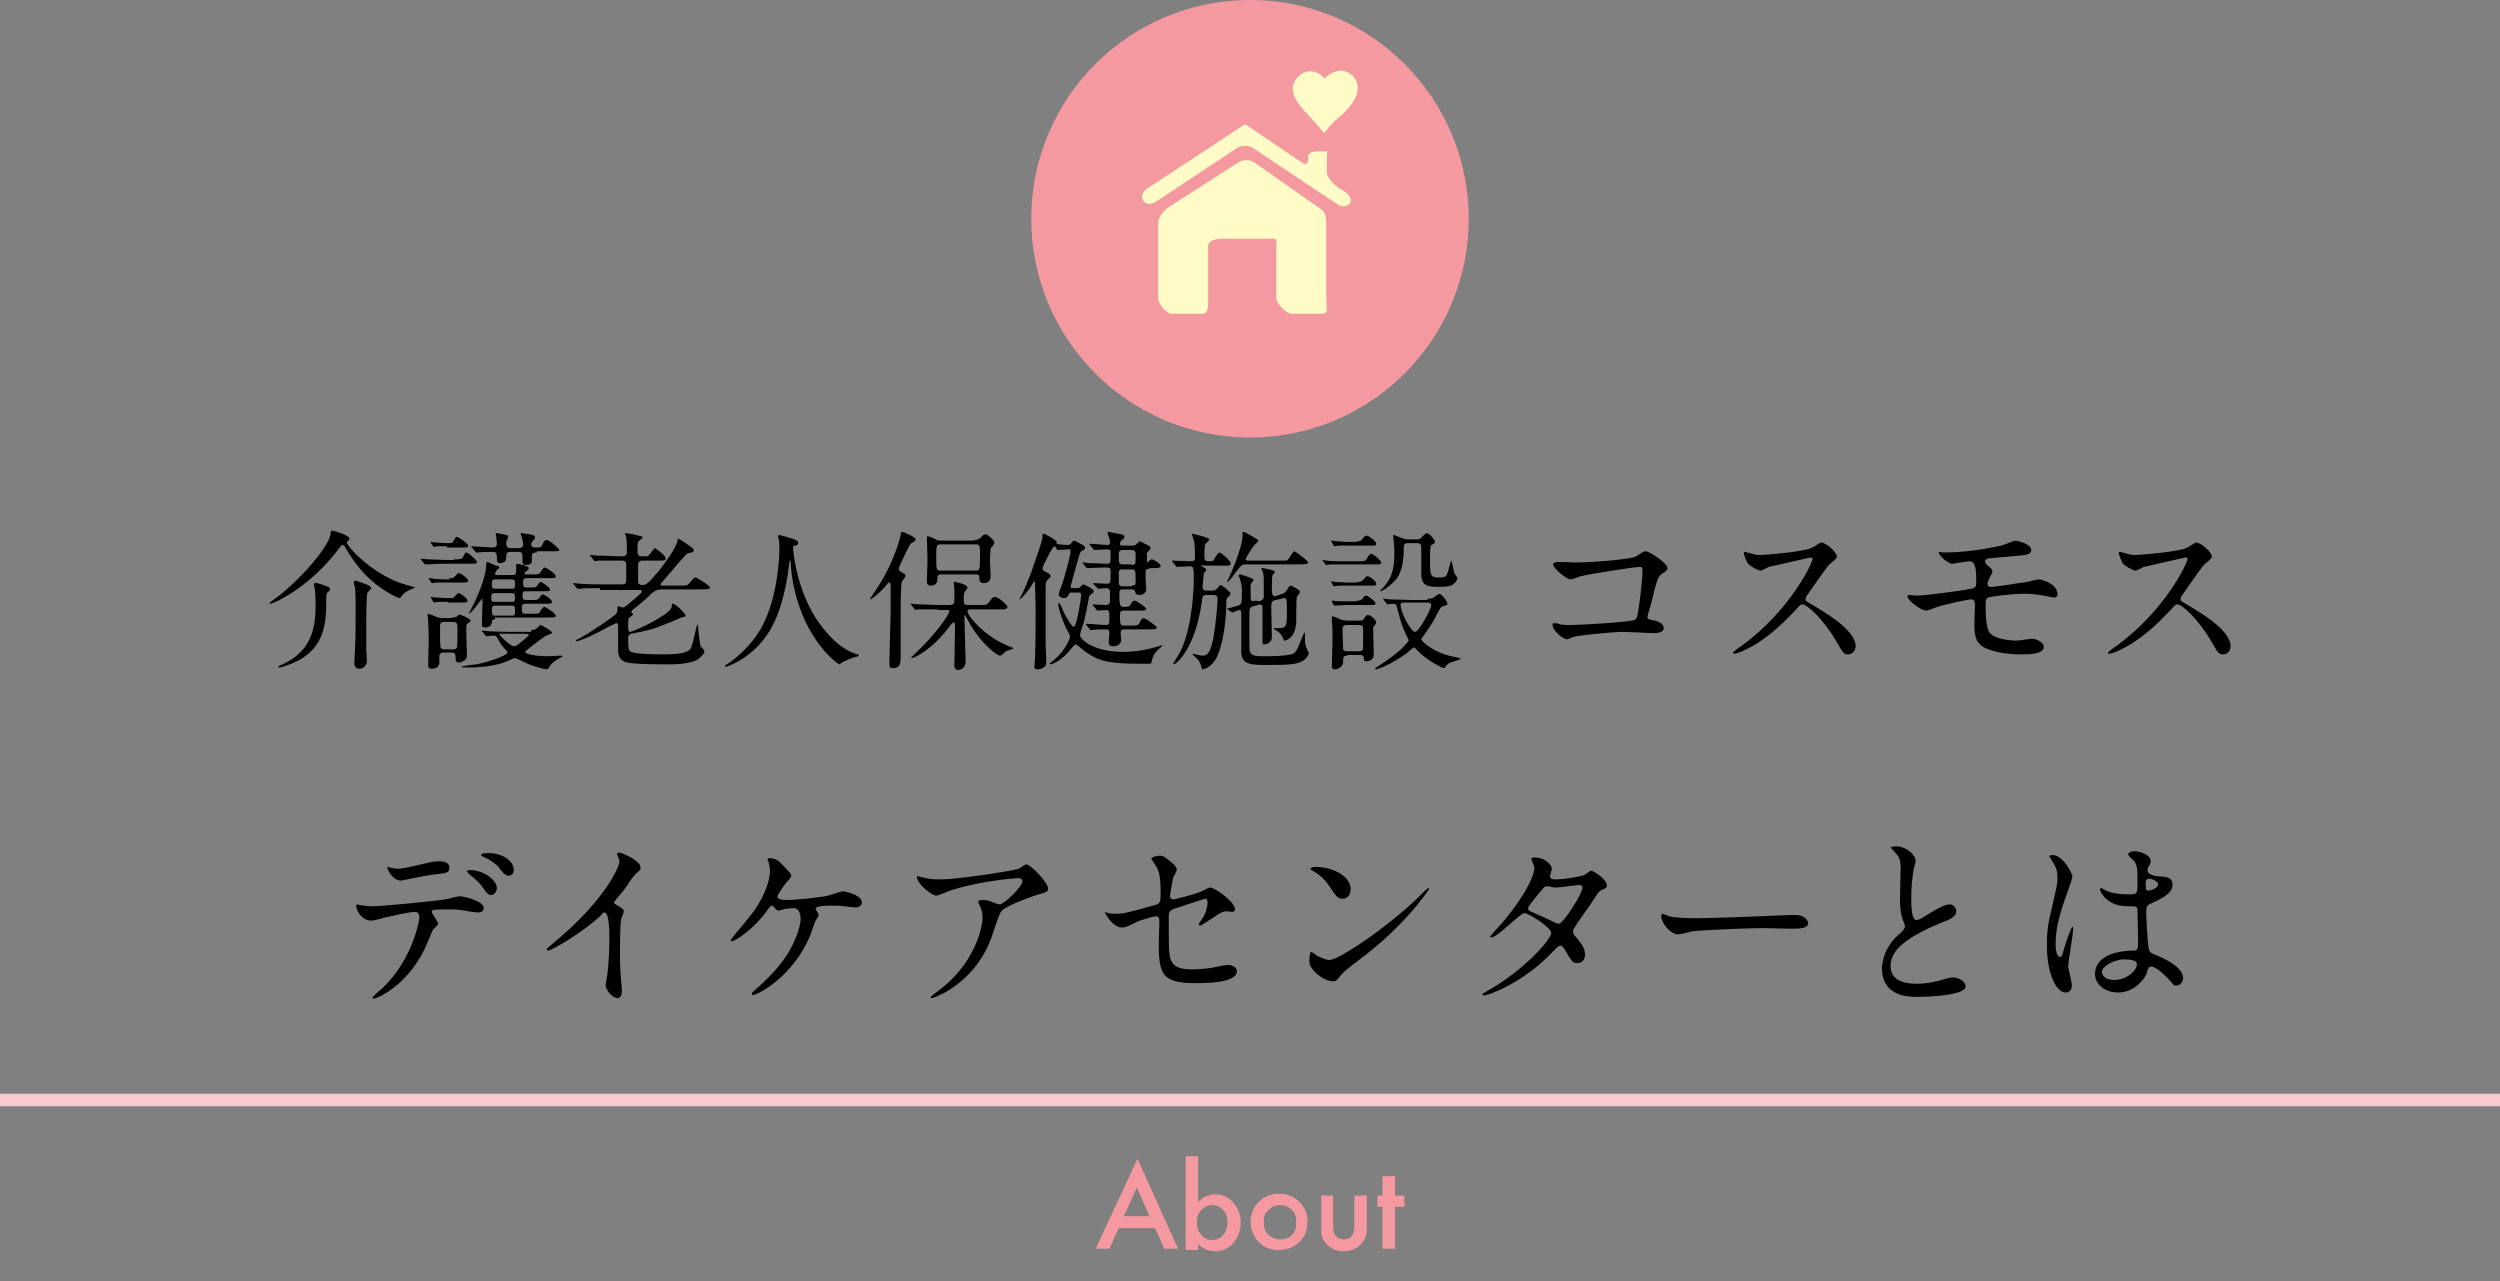 <?xml version="1.0" encoding="utf-8"?>
<!-- Generator: Adobe Illustrator 19.1.1, SVG Export Plug-In . SVG Version: 6.00 Build 0)  -->
<svg version="1.1" xmlns="http://www.w3.org/2000/svg" xmlns:xlink="http://www.w3.org/1999/xlink" x="0px" y="0px"
	 viewBox="0 0 400 205" style="enable-background:new 0 0 400 205;" xml:space="preserve">
<rect x="0" y="0" width="400" height="205" fill="#808080" stroke="none"/>
<style type="text/css">
	.st0{display:none;}
	.st1{display:inline;fill:#EE8AAA;}
	.st2{display:inline;fill:#F6C4D4;}
	.st3{fill:#F499A0;}
	.st4{fill:#F9CCCF;}
	.st5{display:inline;}
	.st6{fill:#040000;}
	.st7{fill:#EE8AAA;}
	.st8{fill:#FFFBC7;}
</style>
<g id="yuukikai" class="st0">
	<circle class="st1" cx="200" cy="35" r="35"/>
	<rect y="175" class="st2" width="400" height="2"/>
</g>
<g id="cosmos">
	<circle class="st3" cx="200" cy="35" r="35"/>
	<rect y="175" class="st4" width="400" height="2"/>
</g>
<g id="レイヤー_1" class="st0">
	<g class="st5">
		<path class="st6" d="M48.9,97.7c-0.1-0.1-0.1-0.1-0.1-0.2c0,0,0.1,0,0.1,0c0.5,0,2.7,0.1,3.2,0.1c0.7,0,0.7-0.2,0.7-1.8
			c0-0.4,0-1.8-0.1-2.7c0-0.1-0.1-0.7-0.1-0.8c0,0,0.1,0,0.1,0c0.2,0,2,0.6,2.2,0.6c0.1,0.1,0.3,0.2,0.3,0.3c0,0.1-0.4,0.5-0.5,0.6
			c-0.1,0.2-0.1,0.3-0.1,1.3v2c0,0.3,0.1,0.4,0.4,0.4c0.2,0,0.4,0,0.6-0.2c0.2-0.1,0.9-0.8,1.1-0.8c0.1,0,0.3,0.1,0.3,0.2
			c0.3,0.3,0.8,0.9,0.9,0.9c0.5,0.5,0.6,0.6,0.6,0.7c0,0.2-0.1,0.3-0.3,0.3c-0.1,0-0.4,0.1-0.5,0.1c-0.3,0.1-1.9,2-2.2,2.4
			c-0.7,0.7-0.8,0.8-0.8,1.2c0,0.5,0.2,0.6,0.8,0.7c0.8,0.2,3.1,0.8,3.1,2.7c0,0.7-0.4,1.1-0.8,1.1c-0.6,0-0.8-0.5-1.5-1.8
			c-0.1-0.3-0.9-1.5-1.4-1.5c-0.2,0-0.2,0.3-0.2,0.6c0,0.9,0,5.4,0,6.3c0,0.3,0.1,1.8,0.1,2.1c0,0.7-0.6,1.1-1.3,1.1
			c-0.6,0-0.7-0.2-0.7-0.6c0-0.2,0.1-1.3,0.1-1.6c0-1.8,0.1-4.3,0.1-7.1c0-0.3,0-0.7-0.2-0.7c-0.2,0-3.4,2.7-4,2.7
			c0,0-0.1,0-0.1-0.1c0-0.2,1.8-1.8,2.1-2.1c1-1,4.3-5.2,4.3-5.9c0-0.2-0.2-0.2-0.4-0.2h-1.7c-0.9,0-1.9,0-2.8,0.1
			c-0.1,0-0.4,0-0.5,0c-0.1,0-0.1,0-0.2-0.1L48.9,97.7z M56.7,112.4c-0.1-0.1-0.1-0.1-0.1-0.1c0,0,0-0.1,0.1-0.1
			c0.1,0,0.9,0.1,1.1,0.1c0.7,0,1.9,0.1,3.3,0.1H62c0.2,0,0.6,0,0.7-0.5c0-0.4,0.1-9.7,0.1-10.9c0-0.2,0-0.7-0.6-0.7
			c-0.6,0-2,0-2.8,0.1c-0.1,0-0.4,0-0.5,0c-0.1,0-0.1,0-0.2-0.1l-0.5-0.6c-0.1-0.1-0.1-0.1-0.1-0.2c0,0,0,0,0.1,0s0.9,0.1,1,0.1
			c0.2,0,2.2,0.1,3,0.1c0.6,0,0.6-0.3,0.6-1c0-2.2,0-3.3-0.2-5.1c0-0.2-0.1-1-0.1-1.2c0-0.1,0-0.2,0.2-0.2c0.1,0,1.6,0.5,1.7,0.5
			c0.2,0.1,0.7,0.2,0.7,0.6c0,0.1-0.5,0.5-0.5,0.6c-0.1,0.3-0.2,4.3-0.2,5c0,0.3,0,0.7,0.6,0.7c1.1,0,1.2,0,1.8-0.7
			c0.7-0.9,0.8-1,1-1c0.3,0,2,1.6,2,2c0,0.3-0.5,0.3-1.3,0.3h-3.3c-0.6,0-0.7,0.4-0.7,0.8c0,1.4,0.1,8.5,0.1,10.1
			c0,0.9,0,1.3,0.6,1.3H66c0.4,0,0.9,0,1.4-0.7c0.6-0.8,0.7-0.9,1-0.9c0.2,0,2.3,1.6,2.3,2c0,0.3-0.5,0.3-1.3,0.3h-8.5
			c-0.6,0-2.2,0-3,0c-0.1,0-0.4,0.1-0.5,0.1c-0.1,0-0.1,0-0.2-0.2L56.7,112.4z"/>
		<path class="st6" d="M72.6,102.6c0-0.1,0.1-0.1,0.4-0.3c0.2-0.1,2.1-1.5,3.7-2.8c4.1-3.5,5.6-6.4,5.7-6.9c0.2-0.7,0.2-0.8,0.5-0.8
			c0,0,2.3,1.1,2.3,1.5c0,0.1,0,0.1-0.3,0.3c-0.1,0.1-0.2,0.1-0.2,0.2c0,0.7,4.2,6.1,9.9,7.7c0.7,0.2,0.7,0.2,0.7,0.3
			c0,0.1-0.1,0.2-0.7,0.4c-0.3,0.1-1.2,0.4-1.5,1c-0.1,0.2-0.2,0.2-0.3,0.2c-0.5,0-5.6-3.5-8.4-8.5c-0.3-0.5-0.3-0.6-0.4-0.6
			c-0.1,0-0.5,0.5-0.7,0.7c-4.2,5.3-9.6,7.5-10.5,7.7C72.8,102.7,72.6,102.7,72.6,102.6z M79.2,105.9c-1.8,0-2.4,0-3,0.1
			c-0.1,0-0.4,0-0.5,0c-0.1,0-0.1,0-0.2-0.1l-0.5-0.6c0-0.1-0.1-0.1-0.1-0.2c0,0,0,0,0.1,0c0.2,0,0.9,0.1,1.1,0.1
			c1.2,0,2.4,0.1,3.3,0.1h7.9c1,0,1.3,0,1.8-0.8c0.4-0.5,0.5-0.6,0.7-0.6c0.2,0,0.3,0,0.8,0.5c1.2,1,1.2,1,1.2,1.2
			c0,0.3-0.1,0.3-1.2,0.3h-7.3c-0.2,0-0.3,0-0.3,0.1c0,0,1.1,1,1.1,1.2c0,0.2,0,0.2-0.7,0.4c-0.2,0.1-0.2,0.1-0.8,0.9
			c-0.5,0.7-1.5,1.8-1.6,2c-0.1,0.1-0.3,0.4-0.3,0.6s0.3,0.2,0.4,0.2c0.3,0,2.6-0.1,5.2-0.4c1.7-0.2,1.9-0.2,1.9-0.4
			c0-0.4-1.4-1.6-1.4-1.9c0-0.1,0.1-0.1,0.2-0.1c0.4,0,2.7,1.3,3,1.5c0.6,0.4,2.1,1.2,2.1,2.8c0,0.8-0.5,1.3-0.9,1.3
			c-0.7,0-1.2-0.9-1.6-1.7c-0.5-0.8-0.7-0.9-1-0.9c-1.1,0-10.3,1.8-11.1,2.2c-0.1,0-0.6,0.4-0.7,0.4c-0.1,0-0.2,0-0.2-0.2
			c-0.5-0.8-1.3-2.3-1.3-2.5c0-0.2,0.1-0.2,0.2-0.2c0.2,0,0.9,0.1,1.1,0.2c0.3,0,1,0.1,1.4,0.1c1.3,0,1.5,0,2.5-2
			c0.6-1.2,1.2-2.9,1.2-3.2c0-0.4-0.3-0.4-0.7-0.4H79.2z M84.2,101.4c1.2,0,1.2,0,1.7-0.6c0.4-0.5,0.7-0.8,0.8-0.8
			c0.2,0,1.8,1.5,1.8,1.8c0,0.3-0.1,0.3-1.3,0.3h-5.5c-1.5,0-2.2,0-3,0.1c-0.1,0-0.4,0-0.5,0c-0.1,0-0.1,0-0.2-0.1l-0.5-0.6
			c-0.1-0.1-0.1-0.1-0.1-0.2c0,0,0,0,0.1,0c0.2,0,0.9,0.1,1.1,0.1c1.2,0.1,2.3,0.1,3.3,0.1H84.2z"/>
		<path class="st6" d="M101.2,97.2c-2.1,0-2.8,0-3,0.1c-0.1,0-0.4,0-0.5,0c-0.1,0-0.1,0-0.2-0.1L97,96.7c-0.1-0.1-0.1-0.1-0.1-0.2
			c0,0,0,0,0.1,0c0.4,0,2.2,0.1,2.6,0.1c0.7,0,1,0,1-0.7c0-0.2-0.1-2.5-0.2-2.7c0-0.1-0.1-0.8-0.1-0.9c0-0.1,0.2-0.2,0.2-0.2
			c0.1,0,2.1,0.5,2.1,0.9c0,0-0.3,0.5-0.4,0.5c-0.2,0.3-0.3,0.7-0.3,1c0,1.9,0,2.1,0.7,2.1h0.6c0.5,0,0.5,0,0.9-0.5
			c0.2-0.2,0.3-0.4,0.5-0.4c0.4,0,1.5,1.3,1.5,1.7c0,0.2-0.1,0.2-0.6,0.4c-0.3,0.1-1.2,1.3-1.7,1.9c-0.5,0.7-1.1,1.3-1.6,2
			c-0.1,0.1-0.2,0.2-0.2,0.5c0,0.2,0.1,0.2,0.8,0.3c1.1,0.1,2,1,2,1.9c0,0.6-0.4,1-0.7,1c-0.4,0-0.5-0.2-0.9-1
			c-0.2-0.4-0.6-1.3-1-1.3c-0.2,0-0.2,0.1-0.2,0.8c0,1.4,0.1,7.4,0.1,8.6c0,0.4-0.1,1.2-1.1,1.2c-0.7,0-0.7-0.5-0.7-0.8
			c0-0.2,0.1-1.8,0.1-2.2c0-0.7,0.1-4.8,0.1-5.2c0-0.3,0-1.6,0-1.7c0-0.1-0.1-0.2-0.2-0.2c-0.1,0-0.6,0.5-0.6,0.5
			c-1.8,1.5-3.2,2.1-3.3,2.1c0,0,0-0.1,0.1-0.2c3-2.7,4.8-4.8,6.6-7.8c0.2-0.4,0.3-0.6,0.3-0.7c0-0.2-0.2-0.2-0.5-0.2H101.2z
			 M114.5,93.6c1.1,0,1.2,0,1.4-0.4c0.4-0.5,0.6-0.6,0.7-0.6c0.4,0,1.7,1.2,1.7,1.4c0,0.2-0.3,0.3-1.3,0.3h-7.6c-1.8,0-2.4,0-3,0
			c-0.1,0-0.4,0.1-0.5,0.1c-0.1,0-0.1-0.1-0.2-0.2l-0.5-0.6c-0.1-0.1-0.1-0.1-0.1-0.1c0,0,0-0.1,0.1-0.1c0.2,0,0.9,0.1,1.1,0.1
			c1.2,0,2.2,0.1,3.3,0.1H114.5z M108.1,112c-0.2,0-0.5,0-0.6,0.4c-0.2,0.5-0.4,1.1-1.1,1.1c-0.6,0-0.6-0.4-0.6-0.8
			c0-0.9,0.1-5.3,0.1-6.3c0-0.3-0.1-1.9-0.1-2.3c0-0.1,0-0.4,0.3-0.4c0.1,0,0.6,0.3,0.8,0.4c0.3,0.2,0.6,0.3,1.1,0.3h6.5
			c0.5,0,0.6,0,0.8-0.3c0.3-0.4,0.4-0.6,0.6-0.6c0,0,1.8,0.7,1.8,1.3c0,0.1-0.1,0.2-0.5,0.6c-0.2,0.2-0.2,1.6-0.2,2
			c0,0.6,0.2,3.6,0.2,4.3c0,0.5,0,1.7-1.2,1.7c-0.7,0-0.7-0.3-0.7-0.8c0-0.6-0.4-0.6-0.7-0.6H108.1z M113.5,96.7
			c0.5,0,0.7-0.2,0.8-0.3c0.3-0.4,0.4-0.5,0.5-0.5c0.1,0,1.8,0.8,1.8,1.2c0,0.1,0,0.2-0.5,0.5c-0.2,0.2-0.2,0.5-0.2,0.8
			c0,0.3,0.1,2.8,0.1,3.3c0,0.6-0.6,1-1.2,1c-0.4,0-0.5-0.2-0.6-0.6s-0.5-0.4-0.7-0.4h-4c-0.5,0-0.6,0.2-0.8,0.3
			c-0.6,0.6-0.6,0.6-1,0.6c-0.5,0-0.7-0.2-0.7-0.7c0,0,0.1-2.7,0.1-3.3c0-0.7,0-1.3,0-1.9c0-0.1-0.1-0.7-0.1-0.8
			c0-0.1,0.1-0.1,0.2-0.1c0.1,0,0.6,0.3,1,0.5c0.5,0.3,0.7,0.3,1.3,0.3H113.5z M109.9,107.9c0.7,0,0.7-0.3,0.7-1.5
			c0-1.1,0-1.5-0.7-1.5h-1.6c-0.7,0-0.7,0.3-0.7,1.5c0,1.1,0,1.5,0.7,1.5H109.9z M109.9,111.4c0.7,0,0.7-0.2,0.7-1.5
			c0-1.2,0-1.4-0.7-1.4h-1.7c-0.7,0-0.7,0.2-0.7,1.5c0,1.2,0,1.4,0.7,1.4H109.9z M109.5,97.3c-0.7,0-0.7,0.4-0.7,1.8
			c0,1.8,0,2,0.7,2h4c0.7,0,0.7-0.4,0.7-1.8c0-1.8,0-2-0.7-2H109.5z M114.6,111.4c0.8,0,0.8-0.2,0.8-1.4c0-1.2,0-1.4-0.8-1.4h-1.7
			c-0.8,0-0.8,0.2-0.8,1.4c0,1.2,0,1.4,0.8,1.4H114.6z M114.6,107.9c0.8,0,0.8-0.2,0.8-2c0-0.7-0.1-1-0.8-1h-1.7
			c-0.7,0-0.8,0.3-0.8,1c0,1.8,0,2,0.8,2H114.6z"/>
		<path class="st6" d="M125.3,97.5c-1.4,0-2.3,0-3,0.1c-0.1,0-0.4,0-0.5,0c-0.1,0-0.1,0-0.2-0.1l-0.5-0.6c-0.1-0.1-0.1-0.1-0.1-0.2
			c0,0,0,0,0.1,0c0.5,0,2.6,0.1,3,0.1c0.4,0,0.8,0,0.8-0.6c0-0.7-0.1-2.4-0.2-3.1c0-0.1-0.2-0.8-0.2-0.9c0-0.1,0.1-0.2,0.2-0.2
			c0.1,0,1.2,0.5,1.5,0.5c0.6,0.2,0.8,0.3,0.8,0.6c0,0.1-0.1,0.3-0.5,0.6c-0.3,0.2-0.3,1.6-0.3,1.9c0,1.2,0.2,1.2,0.9,1.2
			c0.3,0,0.4,0,0.6-0.2c0.4-0.5,0.7-0.7,0.8-0.7c0.3,0,1.4,1,1.4,1.5c0,0.2-0.1,0.3-0.5,0.4c-0.3,0.1-0.5,0.3-1.9,2
			c-0.2,0.2-1.1,1.2-1.2,1.4c0,0.1-0.2,0.4-0.2,1c0,0.5,0,0.5,0.8,0.8c1,0.4,2.4,1,2.4,2.4c0,0.5-0.3,0.9-0.7,0.9
			c-0.4,0-0.4-0.1-1.2-1.5c-0.3-0.6-0.7-1.2-1-1.2c-0.2,0-0.2,0.2-0.2,0.3c0,1.4,0.2,7.4,0.2,8.6c0,1.2-0.9,1.2-1.1,1.2
			c-0.7,0-0.7-0.5-0.7-0.7c0-0.4,0.1-1.9,0.1-2.3c0.1-2,0.1-5.3,0.1-6.4c0-1.6,0-1.6-0.2-1.6c-0.2,0-3.3,2.7-4.1,2.7c0,0,0,0,0,0
			c0-0.1,0.2-0.3,0.4-0.4c2.3-1.9,6.2-6.8,6.2-7.4c0-0.3-0.2-0.3-0.5-0.3H125.3z M131.5,112.6c-0.7,0-2.4,0-2.9,0
			c-0.1,0-0.5,0.1-0.6,0.1c-0.1,0-0.1,0-0.2-0.1l-0.5-0.6c-0.1-0.1-0.1-0.1-0.1-0.1c0,0,0-0.1,0.1-0.1c0.4,0,2.2,0.1,2.6,0.1
			c1,0,1-0.3,1-1.2c0-10.1,0-10.2-0.3-11.4c0-0.1-0.2-0.5-0.2-0.6c0-0.2,0.1-0.3,0.3-0.3c0.2,0,1.5,0.4,1.7,0.4
			c0.6,0.1,0.9,0.2,0.9,0.5c0,0.2-0.7,0.9-0.7,1.1c-0.1,0.4-0.1,9.6-0.1,10.7c0,0.6,0.2,0.7,0.8,0.7h1.3c0.2,0,0.6,0,0.7-0.3
			c0.1-0.2,0.1-4.2,0.1-4.9c0-2.3-0.1-12-0.4-13.3c0-0.1-0.2-0.8-0.2-1c0-0.2,0.1-0.3,0.3-0.3s1.5,0.3,1.7,0.4
			c0.6,0.1,0.9,0.3,0.9,0.6c0,0.1-0.3,0.5-0.4,0.6c-0.4,0.3-0.4,0.5-0.4,1.8c0,0.7,0,4.5,0,4.7c0,0.2,0,0.6,0.6,0.6h0.6
			c1.1,0,1.2,0,1.8-0.7c0.3-0.3,0.6-0.6,0.7-0.6c0.2,0,1.9,1.3,1.9,1.7c0,0.3-0.1,0.3-1.2,0.3h-3.8c-0.5,0-0.6,0.2-0.6,1
			c0,1.2,0,7.3,0,8.7c0,0.4,0,0.8,0.7,0.8h0.7c0.6,0,1,0,1.2-0.1c0.2-0.1,1-1.2,1.3-1.2c0.1,0,1.9,1.2,1.9,1.6
			c0,0.3-0.1,0.3-1.2,0.3H131.5z"/>
		<path class="st6" d="M144.8,98.4c1.6,0,3.4,1.1,3.4,2.4c0,0.6-0.4,1.1-0.9,1.1c-0.3,0-0.5-0.3-0.8-1c-0.2-0.4-0.6-1.2-1.6-2
			c0,0-0.4-0.3-0.4-0.3C144.4,98.4,144.7,98.4,144.8,98.4z M146.2,107.7c0.8-0.4,2-3.1,4-7.5c0.2-0.5,0.6-1.3,0.8-1.8
			c0.2-0.4,0.2-0.4,0.3-0.4c0.1,0,0.1,0,0.1,0.1c0,0.2-2.3,6.5-2.6,7.3c-0.7,1.8-0.8,1.9-0.8,2.7c0,1.1,0.1,1.3,0.7,3.1
			c0.1,0.4,0.2,0.7,0.2,0.9c0,0.6-0.5,1.2-1.1,1.2c-0.9,0-1.2-0.9-1.2-1.6c0-1.5,0-2.2-0.9-3.2c-0.1-0.1-0.7-0.4-0.7-0.6
			C145.3,107.9,146.1,107.8,146.2,107.7z M146.4,93c0-0.1,0.1-0.1,0.2-0.1c0.3,0,1.5,0.2,1.9,0.4c1,0.4,1.6,1.2,1.6,1.9
			c0,0.5-0.3,1.1-0.8,1.1c-0.4,0-0.5-0.2-0.9-0.8C147.7,94.2,146.9,93.5,146.4,93C146.5,93.1,146.4,93.1,146.4,93z M154.9,103.7
			c-0.6,0-2.2,0-3,0.1c-0.1,0-0.4,0-0.5,0c-0.1,0-0.1,0-0.2-0.1l-0.5-0.6c-0.1-0.1-0.1-0.1-0.1-0.2s0,0,0.1,0c0.2,0,0.9,0.1,1.1,0.1
			c1.1,0,2.2,0.1,3.3,0.1h1.8c0.4,0,0.7-0.1,0.7-0.5c0-0.3,0-3.3,0-3.8c0-0.4-0.1-0.7-0.7-0.7h-0.7c-0.6,0-2.2,0-3,0.1
			c-0.1,0-0.5,0-0.5,0c-0.1,0-0.1,0-0.2-0.1l-0.5-0.6c-0.1-0.1-0.1-0.1-0.1-0.2c0,0,0,0,0.1,0c0.2,0,0.9,0.1,1.1,0.1
			c1.1,0,2.2,0.1,3.3,0.1h0.5c0.2,0,0.7,0,0.7-0.7c0-0.8,0-2.2-0.1-3c0-0.2-0.2-1.1-0.2-1.2c0-0.1,0-0.2,0.1-0.2
			c0.1,0,2.4,0.4,2.4,0.8c0,0.1-0.4,0.6-0.5,0.7c-0.1,0.3-0.1,0.4-0.1,0.8c0,0.4-0.1,2.2-0.1,2.2c0,0.7,0.5,0.7,0.7,0.7h1.3
			c1,0,1.1,0,1.3-0.2c0.2-0.1,0.7-1,0.9-1c0.2,0,1.9,1.3,1.9,1.5c0,0.3-0.5,0.3-1.3,0.3h-4.2c-0.3,0-0.8,0-0.8,0.6
			c0,0.4,0,3.8,0,3.9c0.1,0.4,0.4,0.5,0.8,0.5h2.3c1,0,1.1,0,1.3-0.2c0.2-0.1,0.8-1.1,1-1.1c0.2,0,1.8,1.2,1.8,1.5
			c0,0.3-0.5,0.3-1.3,0.3h-6.8c0,0-0.1,0-0.1,0.1c0,0,0.9,1,0.9,1.3c0,0.2-0.2,0.2-0.6,0.3c-0.2,0.1-0.3,0.2-0.9,1.1
			c-0.7,1.2-1.8,2.5-2.5,3.4c-0.3,0.4-0.4,0.4-0.4,0.5c0,0.1,0.1,0.1,0.1,0.1c0.6,0,6.5-0.3,7.6-0.4c0.6,0,0.8-0.1,0.8-0.4
			c0-0.5-1.3-3.2-1.4-3.5l0,0c0.4,0,4.1,3.3,4.1,5.8c0,1-0.7,1.4-1.2,1.4c-0.5,0-0.6-0.2-1-2c-0.1-0.6-0.3-1-0.8-1
			c-0.2,0-3.3,0.6-3.9,0.7c-1,0.2-5.2,0.7-6,1c-0.2,0.1-0.9,0.3-1.2,0.5c-0.1,0-0.5,0.3-0.6,0.3c-0.4,0-1-2.4-1-2.5
			c0-0.1,0.1-0.1,0.1-0.1c0.2,0,1,0.1,1.2,0.2c0.6,0.1,1.1,0.1,1.6,0.1c0.6,0,0.7-0.2,1.7-2.1c1-1.8,2-4,2-4.3
			c0-0.4-0.4-0.4-0.7-0.4H154.9z"/>
		<path class="st6" d="M180.1,94.5c0,0,0.3,5.8,3.5,11c0.4,0.6,3.1,5,6.8,6c0.1,0,0.2,0.1,0.2,0.2c0,0.1-0.1,0.1-0.8,0.3
			c-0.8,0.2-1.4,0.6-1.7,0.7c-0.5,0.3-0.5,0.4-0.6,0.4c-0.1,0-3.1-1.9-5.5-7c-0.4-1-2-4.2-2.3-9.3c0-0.3,0-0.3-0.1-0.3
			c-0.1,0-0.1,0.1-0.2,1c-0.1,0.8-0.7,6.4-3.1,10.3c-2.6,4.3-6.8,5.7-7,5.7c-0.1,0-0.1,0-0.1-0.1c0-0.1,0.1-0.2,0.3-0.3
			c1.4-0.9,4.1-3.1,5.7-6.2c2.7-5.2,2.7-12.1,2.7-12.3c0-0.7,0-1-0.1-1.5c0-0.1-0.1-0.4-0.1-0.5c0-0.1,0.1-0.2,0.2-0.2
			c0.1,0,1.2,0.3,1.4,0.4c1.2,0.3,1.6,0.5,1.6,0.9c0,0.3-0.2,0.3-0.4,0.4c-0.2,0-0.3,0-0.4,0.1C180.2,94.2,180.1,94.3,180.1,94.5z"
			/>
		<path class="st6" d="M212.6,94.9c0.8,0,0.9-0.3,0.9-1.1c0-1.3,0-2.6-0.1-3.9c0-0.2-0.1-1.2-0.1-1.4c0-0.2,0-0.3,0.3-0.3
			c0.1,0,1.9,0.4,1.9,0.5c0.5,0.1,0.8,0.3,0.8,0.7c0,0.2-0.4,0.8-0.5,0.9c-0.2,0.6-0.2,1.4-0.2,2.4c0,2,0,2.2,0.9,2.2h6.2
			c0.7,0,1-0.2,1.3-0.5c0.5-0.5,0.6-0.5,0.7-0.5c0.3,0,2.2,1.5,2.2,1.8c0,0.2-0.7,1-0.8,1.2c-0.2,0.5-0.2,0.7-0.2,2.6
			c0,2.5,0,9,0.1,11.9c0,0.4,0.1,2,0.1,2.3c0,1.6-1.6,1.6-1.7,1.6c-0.7,0-0.8-0.4-0.8-1c-0.1-0.7-0.4-0.8-0.9-0.8h-16.4
			c-0.8,0-0.8,0.4-0.8,1c0,0.9-0.8,1.2-1.6,1.2c-0.2,0-0.8,0-0.8-0.7c0-0.4,0.1-1.9,0.1-2.2c0.1-1.6,0.1-3.9,0.1-5.1
			c0-2.6-0.1-9.8-0.3-12.2c0-0.2-0.2-1.3-0.2-1.6c0-0.1,0.1-0.2,0.2-0.2c0.1,0,2.7,1.3,3.2,1.3H212.6z M206.4,95.7
			c-0.3,0-0.9,0-0.9,0.8v6c0,0.8,0.6,0.8,0.9,0.8h6.2c0.9,0,1-0.3,1-2.1c0-0.7-0.1-4-0.1-4.8c0-0.8-0.5-0.8-0.9-0.8H206.4z
			 M206.4,104.2c-0.8,0-0.9,0.5-0.9,1.1c0,1.7,0,4.8,0.1,6.4c0,0.8,0.3,0.9,0.8,0.9h6.3c0.6,0,0.7-0.3,0.8-0.6
			c0.1-1.1,0.1-5.2,0.1-6.6c0-0.7-0.1-1.1-0.9-1.1H206.4z M216.6,95.7c-0.3,0-0.7,0-0.9,0.5c0,0.1,0,5.8,0,6.4
			c0,0.5,0.3,0.7,0.8,0.7h6.5c0.3,0,0.8-0.1,0.9-0.5c0-0.2,0-5.1,0-5.8c0-1,0-1.4-1-1.4H216.6z M216.5,104.2c-0.5,0-0.7,0.3-0.8,0.7
			v3.6c0,4,0,4,0.9,4h6.4c0.7,0,0.8-0.3,0.8-0.8c0.1-1.8,0.1-5.1,0.1-6.6c0-0.6-0.2-1-0.9-1H216.5z"/>
		<path class="st6" d="M231.1,99.6c-0.1-0.1-0.1-0.1-0.1-0.2c0-0.1,0-0.1,0.1-0.1c0.2,0,0.9,0.1,1.1,0.1c0.2,0,3.3,0.2,3.8,0.2
			c1.4,0,1.4-0.2,1.4-1.8c0-0.5,0-2.4-0.1-2.7c-0.2-0.5-0.5-0.5-1.2-0.5c-0.8,0-2.4,0-3.1,0.1c-0.1,0-0.3,0.1-0.4,0.1
			c-0.1,0-0.2-0.1-0.3-0.2l-0.6-0.7c-0.1-0.1-0.2-0.2-0.2-0.2c0,0,0.1-0.1,0.1-0.1c0.2,0,0.8,0.1,1.1,0.1c0.4,0,2.4,0.1,3.2,0.1
			c1.1,0,1.4-0.1,1.4-1.2c0-1,0-2-0.1-2.8c0-0.2-0.3-1-0.3-1.2c0-0.2,0.1-0.2,0.2-0.2c0.1,0,1.6,0.5,1.8,0.5c1,0.3,1.1,0.3,1.1,0.7
			c0,0.1,0,0.2-0.4,0.5c-0.4,0.3-0.5,0.5-0.5,1c0,2.2,0.1,2.5,0.7,2.5c0.4,0,0.7-0.3,0.8-0.5c0.3-0.4,0.8-1,1-1c0.4,0,2.1,1.5,2.1,2
			c0,0.5-0.6,0.5-1.6,0.5h-1.9c-1.1,0-1.1,0.3-1.1,2.8c0,2,0,2.2,0.9,2.2c0.6,0,1-0.2,1.3-0.6c0.3-0.4,0.8-1,1-1
			c0.4,0,2.1,1.5,2.1,2c0,0.4-0.6,0.4-1.6,0.4h-4.2c-0.3,0-0.4,0-0.4,0.2c0,0.1,0.5,0.2,0.8,0.3c0.3,0.1,1,0.2,1,0.6
			c0,0.2-0.2,0.4-0.7,1c-0.2,0.2-0.2,1.6-0.2,1.9c0,0.7,0,1.2,1,1.2c0.9,0,1.1-0.1,1.5-0.5c0.7-0.9,0.8-0.9,0.9-0.9
			c0.4,0,1.9,1.3,1.9,1.7c0,0.4-0.3,0.4-1.6,0.4h-2.6c-1,0-1.1,0.3-1.1,1.3c0,2.9,0,3.2,0.4,3.5c1.3,1.2,7.3,1.2,9.4,1.2
			c1.4,0,6.1,0,9.2-0.8c0.1-0.1,0.8-0.4,0.9-0.4c0,0,0.1,0,0.1,0.1c0,0.1-1.9,1.6-2.1,2c-0.1,0.2-0.1,1.1-0.3,1.2
			c-0.1,0.1-0.2,0.2-0.6,0.2c-0.5,0-1.7,0.1-2.6,0.1c-0.4,0-8.4-0.1-11.7-0.7c-3.6-0.7-5.3-3.1-6.8-5.7c-0.1-0.1-0.2-0.4-0.4-0.4
			c-0.2,0-0.3,0.4-0.3,0.4c-1.4,4-3.7,6.2-3.8,6.2c-0.1,0-0.1,0-0.1-0.1c0.1-0.2,0.2-0.4,0.3-0.6c2.1-4.2,2.4-8.3,2.4-10.3
			c0-0.1-0.1-0.6-0.1-0.7c0-0.3,0.2-0.4,0.4-0.4s0.8,0.2,1.6,0.4c0.8,0.3,0.9,0.3,0.9,0.6c0,0.2-0.5,0.7-0.6,0.8
			c-0.2,0.4-0.4,1.5-0.4,1.8c0,1.3,1.7,3.3,2.1,3.3c0.3,0,0.3-0.5,0.3-0.6c0-0.7,0-3.3,0-4.1c0-0.4,0-3.7-0.1-4
			c-0.2-0.4-0.5-0.4-1.4-0.4c-0.4,0-2.7,0-3.4,0.1c-0.1,0-0.4,0.1-0.5,0.1c-0.1,0-0.2-0.1-0.2-0.2L231.1,99.6z M249.3,98.8
			c-0.4,0-0.9,0-0.9,0.8v5.1c0,1.4,0.1,1.7,0.2,1.9c0.4,0.5,1.6,0.5,3.2,0.5c3.4,0,3.4-0.1,4.2-2c0.6-1.6,0.7-1.8,0.8-1.8
			s0.2,0.1,0.2,1c0,0.4,0.1,1.2,0.2,1.6c0.1,0.2,0.7,1.1,0.7,1.4c0,0.5-0.9,1-1,1.1c-1.3,0.7-4.6,0.7-5.4,0.7c-5,0-5-0.7-5-2.8
			c0-0.4,0.1-4.3,0.1-5.2c0-2.2-0.2-3.2-0.2-3.4c0-0.1-0.3-0.7-0.3-0.8c0-0.1,0.1-0.3,0.3-0.3c0.2,0,0.4,0.1,2,0.9
			c0.8,0.4,1.1,0.4,1.4,0.4h4c0.9,0,0.9-0.4,0.9-1.4c0-0.9,0-3.8,0-4.2c0-0.4-0.1-0.8-0.9-0.8h-2.3c-0.9,0-2.3,0-3.5,0.1
			c-0.1,0-0.8,0.1-0.9,0.1c-0.1,0-0.2-0.1-0.3-0.2l-0.6-0.7c-0.1-0.2-0.1-0.2-0.1-0.2c0-0.1,0.1-0.1,0.1-0.1c0.2,0,1.1,0.1,1.3,0.1
			c0.8,0,2.4,0.1,4.1,0.1h2c0.2,0,0.7,0,1-0.4c0.4-0.5,0.5-0.6,0.7-0.6c0.2,0,2.1,1,2.2,1.1c0.1,0,0.3,0.2,0.3,0.4
			c0,0.2-0.2,0.3-0.6,0.5c-0.6,0.3-0.6,0.5-0.6,2.2c0,0.8,0.1,4.4,0.1,5.3c0,0.8-0.7,1.2-1.4,1.2c-0.6,0-0.7-0.3-0.8-1.1
			c-0.1-0.6-0.6-0.6-0.8-0.6H249.3z"/>
		<path class="st6" d="M260.8,101.5c0-0.1,0.1-0.2,0.5-0.4c0.2-0.1,2.7-1.9,4.6-3.5c5.1-4.4,7-7.9,7.2-8.6c0.2-0.9,0.2-1,0.6-1
			c0,0,2.8,1.3,2.8,1.8c0,0.2-0.1,0.2-0.4,0.4c-0.2,0.1-0.2,0.2-0.2,0.3c0,0.9,5.3,7.6,12.4,9.6c0.8,0.2,0.8,0.2,0.8,0.4
			c0,0.2-0.1,0.2-0.8,0.5c-0.4,0.1-1.5,0.5-1.9,1.2c-0.1,0.2-0.2,0.3-0.4,0.3c-0.7,0-7-4.4-10.4-10.6c-0.3-0.6-0.4-0.7-0.5-0.7
			c-0.1,0-0.6,0.6-0.8,0.9c-5.3,6.7-12.1,9.4-13.1,9.6C261,101.6,260.8,101.6,260.8,101.5z M269.1,105.6c-2.2,0-3,0-3.8,0.1
			c-0.1,0-0.5,0.1-0.6,0.1c-0.1,0-0.1-0.1-0.3-0.2l-0.6-0.7c-0.1-0.1-0.2-0.2-0.2-0.2c0-0.1,0.1-0.1,0.1-0.1c0.2,0,1.1,0.1,1.3,0.1
			c1.5,0.1,3.1,0.1,4.1,0.1h9.9c1.3,0,1.6,0,2.3-1c0.5-0.6,0.6-0.8,0.8-0.8c0.2,0,0.3,0.1,1,0.6c1.5,1.3,1.5,1.3,1.5,1.6
			c0,0.4-0.1,0.4-1.6,0.4h-9.2c-0.3,0-0.4,0-0.4,0.1c0,0,1.4,1.2,1.4,1.5c0,0.3,0,0.3-0.9,0.5c-0.2,0.1-0.3,0.2-1,1.2
			c-0.6,0.8-1.9,2.3-2,2.5c-0.1,0.2-0.4,0.5-0.4,0.7c0,0.3,0.4,0.3,0.5,0.3c0.4,0,3.2-0.2,6.5-0.5c2.2-0.2,2.4-0.2,2.4-0.5
			c0-0.5-1.8-2-1.8-2.3c0-0.2,0.1-0.2,0.2-0.2c0.4,0,3.4,1.6,3.8,1.9c0.8,0.5,2.7,1.6,2.7,3.4c0,1-0.6,1.6-1.2,1.6
			c-0.9,0-1.5-1.1-2-2.1c-0.6-1-0.8-1.1-1.3-1.1c-1.4,0-12.9,2.3-13.9,2.8c-0.1,0.1-0.7,0.5-0.9,0.5c-0.1,0-0.2-0.1-0.3-0.2
			c-0.6-1-1.6-2.9-1.6-3.2c0-0.2,0.1-0.2,0.2-0.2c0.2,0,1.1,0.2,1.3,0.2c0.4,0.1,1.3,0.1,1.8,0.1c1.7,0,1.9,0,3.1-2.5
			c0.7-1.4,1.6-3.6,1.6-4c0-0.5-0.4-0.5-0.9-0.5H269.1z M275.3,100c1.5,0,1.5-0.1,2.1-0.8c0.5-0.6,0.8-1,1-1c0.3,0,2.3,1.9,2.3,2.3
			s-0.2,0.3-1.6,0.3h-6.9c-1.8,0-2.7,0-3.8,0.1c-0.1,0-0.5,0.1-0.6,0.1s-0.2-0.1-0.3-0.2l-0.6-0.7c-0.1-0.1-0.1-0.2-0.1-0.2
			c0,0,0-0.1,0.1-0.1c0.2,0,1.1,0.1,1.3,0.1c1.5,0.1,2.9,0.1,4.1,0.1H275.3z"/>
		<path class="st6" d="M300.8,104c0.9-0.8,1.3-1.2,1.3-1.6c0-0.1-0.2-0.8-0.3-0.9c-0.4-1.1-0.5-1.8-0.5-3.5c0-0.7,0.2-4.2,0.2-4.9
			c0-1.5-0.4-2-0.9-2.4c-0.6-0.7-0.7-0.8-0.7-0.8c0-0.1,0.7-0.2,0.8-0.2c1.7,0,3.2,1.4,3.2,2.3c0,0.3-0.4,1.6-0.4,1.9
			c-0.1,0.8-0.3,2.2-0.3,4c0,1.1,0,3.6,0.8,3.6c0.4,0,0.6-0.1,2.2-1.1c0.3-0.2,2.2-1.4,3.1-1.4c0.7,0,1.1,0.6,1.1,1.1
			c0,0.9-1.2,1.4-2.3,1.8c-7.1,2.9-8.2,5.1-8.2,7c0,2,1.7,2.8,4.2,2.8c1.5,0,2.7-0.3,3.6-0.5c1.3-0.4,1.7-0.5,2.3-0.5
			c1,0,2,0.7,2,1.4c0,1.5-6.1,1.7-7.7,1.7c-1.4,0-5.7,0-5.7-4.7C298.5,108,298.7,106,300.8,104z"/>
		<path class="st6" d="M328.7,111.9c0,0.7-0.3,1.2-1,1.2c-1.5,0-3-3-3-7.7c0-1.8,0.1-3.2,0.8-5.9c0.8-3.7,0.9-3.8,0.9-4.8
			c0-1-0.2-1.5-0.7-2.5c-0.1-0.2-0.6-0.9-0.6-1s0.4-0.2,0.5-0.2c1.7,0,3.2,3,3.2,3.5c0,0.2-1.3,3.9-1.6,4.7c-0.6,2-1.1,3.8-1.1,6
			c0,0.2,0,2.1,0.7,2.1c0.3,0,0.3-0.1,0.8-1.8c0.1-0.4,1-3,1.2-3c0.1,0,0.1,0.2,0.1,0.3c0,1-0.8,5.3-0.8,6.2
			C328.3,109.5,328.7,111.4,328.7,111.9z M340.6,110.2c-0.8,1.6-2.5,2.8-4.5,2.8c-2,0-3.7-1.2-3.7-3c0-0.4,0-3.6,6.1-3.7
			c0.8,0,0.8-0.2,0.8-2.1c0-0.2-0.1-3.4-0.1-4.2c0-0.2,0-0.5-0.2-0.7c-0.1-0.1-1.2-0.1-1.4-0.1c-3.4,0-4.4-2.4-4.4-2.7
			c0-0.1,0-0.2,0.1-0.2c0.1,0,0.7,0.4,0.8,0.4c0.8,0.4,2.1,0.6,3.4,0.6c1.7,0,1.7,0,1.7-2c0-1.9,0-2.7-0.6-3.4
			c-0.1-0.1-0.9-0.8-0.9-1c0-0.2,0.4-0.5,1-0.5c0.6,0,2.6,0.4,2.6,1.6c0,0.2,0,0.3-0.3,0.8c-0.1,0.1-0.2,0.4-0.2,0.6
			c0,0.9,1.6,1,1.7,1c1.3,0.1,2.3,0.1,2.3,1.3c0,1.4-2,2.3-3.1,2.8s-1.1,0.5-1.1,1.8c0,0.7,0.2,4,0.3,4.9c0.1,1.1,0.2,1.3,1,1.6
			c1.5,0.6,4.6,2,4.6,3.8c0,0.5-0.4,1.2-1.1,1.2c-0.4,0-0.4-0.1-1.2-1c-0.9-1-2.4-2.3-3-2C341,108.9,340.7,110,340.6,110.2z
			 M333.6,109.8c0,0.8,0.9,1.3,2,1.3c1.8,0,3.6-1.4,3.6-2.5c0-0.5-0.4-0.8-2.3-0.8C335.1,107.9,333.6,108.9,333.6,109.8z
			 M340.5,95.6c0,1.1,0.2,1.1,0.5,1.1c0.4,0,1.6-0.4,1.6-1.1c0-0.5-1-0.9-1.4-0.9c-0.1,0-0.2,0-0.4,0.1S340.5,95.2,340.5,95.6z"/>
	</g>
	<g class="st5">
		<path class="st7" d="M180.2,197.2l-1.5,3.4h-1.8l6.5-14.2l6.5,14.2H188l-1.5-3.4H180.2z M183.3,190.2l-2.4,5.5h4.8L183.3,190.2z"
			/>
		<path class="st7" d="M190.6,185h1.6v8.6h0c0.7-1,1.7-1.7,2.9-1.7c2.4,0,4,2.1,4,4.4c0,2.4-1.4,4.6-4,4.6c-1.2,0-2.2-0.6-2.9-1.6h0
			v1.3h-1.6V185z M197.6,196.4c0-1.6-1-3-2.7-3c-1.7,0-2.7,1.5-2.7,3c0,1.6,1,3.1,2.7,3.1C196.6,199.5,197.6,198.1,197.6,196.4z"/>
		<path class="st7" d="M209,196.4c0,2.5-2,4.5-4.5,4.5s-4.5-1.9-4.5-4.5c0-2.5,2-4.5,4.5-4.5S209,193.9,209,196.4z M201.6,196.4
			c0,1.6,1.3,2.9,2.9,2.9s2.9-1.4,2.9-2.9c0-1.6-1.3-2.9-2.9-2.9S201.6,194.8,201.6,196.4z"/>
		<path class="st7" d="M212,192.2v4.7c0,1.4,0.3,2.5,1.9,2.5s1.9-1.2,1.9-2.5v-4.7h1.6v4.8c0,2.3-1.1,3.9-3.6,3.9
			c-2.5,0-3.6-1.6-3.6-3.9v-4.8H212z"/>
		<path class="st7" d="M221.6,200.6h-1.6v-6.9h-0.9v-1.5h0.9V189h1.6v3.2h1.6v1.5h-1.6V200.6z"/>
	</g>
	<g class="st5">
		<g>
			<path class="st8" d="M214.7,11.3c0.6,0,1.3,0.3,2,1c2,2.4-1.1,5.5-2.5,6.6c-1.4,1.1-2.1,2.3-2.2,2.4c-0.1-0.1-1.2-1.4-2.1-2.4
				c-0.9-1-4.5-4.1-2.2-6.5c0.7-0.8,1.4-1,2.1-1c1.3,0,2.2,1.1,2.2,1.2C212.1,12.5,213.3,11.3,214.7,11.3z"/>
		</g>
		<g>
			<g>
				<path class="st8" d="M200.9,26c-0.7-0.5-1.9-0.5-2.6,0l-10.9,7.2c-0.7,0.5-1.3,1.6-1.3,2.4v12.1c0,0.9,0.8,2.1,1.6,2.1h5
					c0.9,0,1.4-1.2,1.4-2.1v-8.4c0-0.9,0.9-1.5,1.8-1.5h8c0.9,0,1.2,0.6,1.2,1.5v8.4c0,0.9,1.1,2.1,1.9,2.1h5c0.9,0,1.1-1.2,1.1-2.1
					V35.9c0-0.9-0.3-2-1.1-2.4L200.9,26z"/>
			</g>
			<g>
				<path class="st8" d="M214.6,30c-0.7-0.5-1.6-1.6-1.6-2.4v-2.5c0-0.9-0.2-1.3-1.1-1.3h-0.3c-0.9,0-1.7,0.4-1.7,1.3v0.2
					c0,0.9-0.5,1.2-1.3,0.7l-7.8-5.2c-0.7-0.5-1.4-0.9-1.4-0.9c-0.1,0-0.7,0.4-1.4,0.9l-14.3,9.4c-0.7,0.5-1,1.3-0.6,1.9
					c0.4,0.6,1.3,0.7,2,0.2l13-8.6c0.7-0.5,1.9-0.5,2.6,0l13.5,9c0.7,0.5,1.6,0.4,2-0.2c0.4-0.6,0-1.4-0.7-1.9L214.6,30z"/>
			</g>
		</g>
	</g>
</g>
<g id="レイヤー_5" class="st0">
	<g class="st5">
		<path d="M104.7,101.5c0,0,0.2-0.1,0.2-0.2c4.4-3,9.6-9.1,9.6-11c0-0.2,0-0.4,0.3-0.4c0.1,0,2.7,0.7,2.7,1.3c0,0.2-0.1,0.3-0.3,0.4
			c-0.1,0-0.1,0.1-0.1,0.2c0,0.6,3.8,4.8,8.6,6.5c0.6,0.2,1.6,0.5,2.1,0.6c0.1,0,0.2,0,0.2,0.1c0,0-0.8,0.4-0.9,0.4
			c-0.8,0.4-1.1,0.7-1.3,1.1c-0.1,0.1-0.2,0.2-0.3,0.2c-0.2,0-4.2-1.7-7-5.6c-0.6-0.8-1.2-1.7-1.7-2.6c-0.1-0.1-0.2-0.3-0.4-0.3
			s-0.2,0.1-0.9,1c-4.6,5.9-10.1,8.4-10.7,8.4C104.7,101.6,104.7,101.6,104.7,101.5z M114.1,98.9c0.2,0,0.3,0.2,0.3,0.4
			c0,0.1,0,0.2-0.3,0.4c-0.3,0.2-0.3,0.7-0.3,1.2c0,3.7-0.2,7.5-4.5,9.8c-1.4,0.7-2.7,1.1-3,1.1c0,0-0.2,0-0.2-0.1
			c0-0.1,1.1-0.6,1.3-0.7c4.2-2.2,4.7-5.9,4.7-9.2c0-1.4-0.1-2.5-0.2-2.9c0-0.1-0.1-0.4-0.1-0.4c0-0.1,0-0.2,0.3-0.2
			C112.3,98.2,113.4,98.6,114.1,98.9z M121,99.1c0,0.1-0.5,0.6-0.6,0.7c-0.2,0.3-0.2,4.3-0.2,5c0,0.5,0,2,0,4c0,0.3,0.1,1.7,0.1,1.9
			c0,0.8-0.6,1.3-1.2,1.3c-0.8,0-0.8-0.7-0.8-1c0-0.3,0.1-1.8,0.1-2.1c0.1-1.7,0.1-4.7,0.1-6.7c0-0.8,0-2.4-0.1-3.2
			c0-0.1-0.2-0.6-0.2-0.8c0-0.2,0.2-0.3,0.4-0.3C119.2,98.2,121,98.6,121,99.1z"/>
		<path d="M134.2,94.5c0.9,0,1.3,0,1.5-0.4c0.3-0.6,0.3-0.7,0.5-0.7c0.3,0,1.7,1.2,1.7,1.5c0,0.3-0.1,0.3-1.3,0.3h-3.4
			c-0.5,0-2.2,0-3,0.1c-0.1,0-0.4,0-0.5,0c-0.1,0-0.1,0-0.2-0.1l-0.5-0.6c-0.1-0.1-0.1-0.1-0.1-0.2c0,0,0,0,0.1,0
			c0.2,0,0.9,0.1,1.1,0.1c1.1,0,2.2,0.1,3.3,0.1H134.2z M133.5,97.5c0.5,0,0.6,0,0.8-0.2c0.5-0.5,0.5-0.6,0.7-0.6
			c0.4,0,1.5,0.9,1.5,1.2c0,0.3-0.3,0.3-0.8,0.3H133c-0.5,0-1,0-1.6,0c-0.1,0-0.5,0.1-0.6,0.1c-0.1,0-0.1-0.1-0.2-0.1l-0.4-0.6
			c0,0,0-0.1,0-0.1c0,0,0,0,0.1,0c0.1,0,0.5,0,0.6,0.1c0.4,0,1.2,0.1,2,0.1H133.5z M133.9,103.8c0.2,0,0.5,0,0.7-0.1
			c0.1,0,0.4-0.4,0.5-0.4c0.1,0,1.8,0.7,1.8,1c0,0.1-0.1,0.2-0.4,0.4c-0.3,0.2-0.3,0.3-0.3,1.2c0,0.6,0.1,3.2,0.1,3.8
			c0,0.4,0,0.6-0.2,0.8c-0.2,0.2-0.7,0.5-1.1,0.5c-0.5,0-0.5-0.4-0.5-0.8c0-0.5-0.1-0.8-0.7-0.8h-1.1c-0.3,0-0.8,0-0.8,0.6
			c0,0.1,0,0.7,0,0.8c0,0.3,0,1.2-1.2,1.2c-0.6,0-0.6-0.4-0.6-0.6c0-0.1,0.1-3.5,0.1-4.1c0-1.1-0.1-2.7-0.1-3.1
			c0-0.1-0.1-0.8-0.1-0.9c0,0,0-0.1,0.1-0.1c0.1,0,1.2,0.4,1.3,0.5c0.4,0.1,0.6,0.2,1,0.2H133.9z M133.1,92.4c-0.5,0-0.9,0-1.4,0
			c-0.1,0-0.5,0.1-0.6,0.1c-0.1,0-0.2-0.1-0.2-0.1l-0.4-0.6c0,0,0-0.1,0-0.1c0,0,0.1,0,0.1,0c0.1,0,0.5,0.1,0.6,0.1
			c0.6,0,1.3,0.1,1.9,0.1c0.8,0,0.9,0,1.1-0.4c0.2-0.4,0.3-0.6,0.5-0.6c0.3,0,1.8,1.1,1.8,1.4c0,0.3-0.3,0.3-0.8,0.3H133.1z
			 M133.3,101.3c-0.4,0-1,0-1.6,0c-0.1,0-0.5,0.1-0.6,0.1c-0.1,0-0.1-0.1-0.2-0.1l-0.4-0.6c-0.1-0.1-0.1-0.1-0.1-0.1
			c0-0.1,0.1-0.1,0.1-0.1c0.1,0,0.5,0.1,0.6,0.1c0.7,0,1.3,0.1,2,0.1c0.8,0,0.9,0,1.1-0.2c0.4-0.5,0.6-0.6,0.7-0.6
			c0.2,0,1.4,0.8,1.4,1.2c0,0.3-0.3,0.3-0.8,0.3H133.3z M132.7,104.5c-0.7,0-0.7,0.3-0.7,1.1c0,0.3,0,2.8,0.1,3
			c0.1,0.3,0.5,0.3,0.7,0.3h1.2c0.2,0,0.6,0,0.7-0.3c0.1-0.2,0.1-2.1,0.1-2.5c0-1.4,0-1.6-0.8-1.6H132.7z M146.6,105.8
			c0.2,0,0.5,0,0.8-0.2c0.1-0.1,0.6-0.6,0.7-0.6c0.1,0,1.8,0.9,1.8,1.2c0,0.2-0.1,0.2-0.9,0.5c-0.3,0.1-2.2,1.6-2.6,1.9
			c-0.2,0.2-0.8,0.6-0.8,0.7c0,0.3,1.5,0.7,3.6,0.7c0.3,0,1.8-0.1,2.2-0.1c0,0,0.2,0,0.2,0.1c0,0.1-0.2,0.1-0.2,0.2
			c-0.4,0.1-1.2,0.6-1.7,1.2c-0.1,0.1-0.4,0.7-0.6,0.7c-0.2,0-2-0.4-3.3-1c-0.3-0.1-1.5-0.8-1.8-0.8c-0.2,0-0.2,0-0.8,0.3
			c-1.1,0.5-3,1.2-6.7,1.2c-0.2,0-1.1,0-1.1-0.1c0-0.1,2-0.4,2.4-0.4c2.5-0.5,5-1.5,5-1.9c0-0.1-0.1-0.3-0.2-0.3
			c-0.6-0.7-0.9-1-1.4-2c-0.2-0.4-0.3-0.4-0.7-0.4c-0.1,0-0.9,0.1-1,0.1c-0.1,0-0.1,0-0.2-0.1l-0.5-0.6c-0.1-0.1-0.1-0.1-0.1-0.2
			c0,0,0,0,0.1,0c0.1,0,0.9,0.1,1,0.1c0.7,0,1.9,0.1,3.3,0.1H146.6z M140.8,104.1c-0.5,0-0.5,0.2-0.5,0.5c-0.1,0.6-0.6,0.8-1.1,0.8
			c-0.4,0-0.5-0.2-0.5-0.5c0-0.5,0.1-2.8,0.1-3.4c0-0.6,0-0.7-0.1-0.7c0,0-1.7,2.4-2.1,2.4c0,0,0,0,0,0c0-0.1,0.8-1.5,0.9-1.8
			c0.2-0.4,1.9-3.9,1.9-6.2c0-0.1,0.1-0.3,0.2-0.3c0,0,1.5,0.7,1.7,0.7c0.1,0,0.2,0.1,0.2,0.2c0,0.1-0.3,0.3-0.4,0.4
			c-0.1,0.1-0.3,0.5-0.3,0.6c0,0.2,0.2,0.2,0.4,0.2h2.4c0.6,0,0.6-0.1,0.6-1.6c0-0.2,0-0.2,0.1-0.2c0,0,1.9,0.3,1.9,0.7
			c0,0.1,0,0.2-0.4,0.5c0,0-0.3,0.3-0.3,0.4c0,0.1,0.1,0.1,0.3,0.1h1c1,0,1.1,0,1.4-0.5c0.2-0.4,0.4-0.6,0.6-0.6
			c0.1,0,1.7,0.9,1.7,1.4c0,0.3-0.1,0.3-1.3,0.3H146c-0.6,0-0.6,0.2-0.6,0.9c0,0.4,0.1,0.6,0.5,0.6h0.5c1,0,1.1,0,1.4-0.5
			c0.2-0.3,0.3-0.4,0.4-0.4c0.2,0,1.5,0.9,1.5,1.2c0,0.3-0.1,0.3-1.3,0.3h-2.6c-0.5,0-0.5,0.3-0.5,0.6c0,0.7,0.1,0.8,0.6,0.8h0.8
			c1,0,1.1,0,1.4-0.5c0.1-0.2,0.3-0.4,0.4-0.4c0.2,0,1.5,0.7,1.5,1.2c0,0.3-0.1,0.3-1.3,0.3h-2.9c-0.6,0-0.6,0.3-0.6,0.8
			c0,0.5,0,0.8,0.5,0.8h1.2c1,0,1.1,0,1.3-0.5c0.1-0.2,0.4-0.6,0.6-0.6c0.2,0,1.8,1,1.8,1.4c0,0.3-0.1,0.3-1.3,0.3H140.8z
			 M147.5,93.4c-0.4,0-0.8,0-0.8,0.6c0,0.1,0,0.6,0,0.7c0,0.4-0.2,0.7-1,0.7c-0.4,0-0.5-0.2-0.5-0.6c0-1.3,0-1.5-0.7-1.5h-1.2
			c-0.4,0-0.7,0.1-0.7,0.6c0,0.5,0,1.2-1,1.2c-0.3,0-0.5-0.1-0.5-0.7c0-0.8,0-1.1-0.7-1.1c-0.1,0-1.7,0-2.3,0.1c0,0-0.3,0-0.3,0
			c-0.1,0-0.1-0.1-0.2-0.2l-0.5-0.6c-0.1-0.1-0.1-0.1-0.1-0.1c0,0,0-0.1,0.1-0.1c0.5,0,2.8,0.2,3.3,0.2c0.2,0,0.7,0,0.7-0.6
			c0-0.3-0.1-0.8-0.1-1.1c0-0.1-0.1-0.5-0.1-0.5c0-0.1,0.1-0.1,0.2-0.1c0.2,0,1,0.2,1.5,0.3c0.2,0,0.3,0.1,0.3,0.3
			c0,0.1,0,0.2-0.2,0.5c-0.1,0.1-0.1,0.5-0.1,0.5c0,0.6,0.2,0.8,0.8,0.8h1.2c0.5,0,0.7-0.2,0.7-0.6c0-0.4-0.1-0.8-0.2-1.1
			c0-0.1-0.2-0.5-0.2-0.6c0-0.1,0.1-0.1,0.2-0.1c0.1,0,1.1,0.2,1.3,0.2c0.6,0.1,0.8,0.2,0.8,0.5c0,0.2-0.1,0.3-0.3,0.5
			c-0.2,0.2-0.3,0.3-0.3,0.6c0,0.4,0.2,0.5,0.6,0.5c0.9,0,1,0,1.2-0.5c0.3-0.6,0.4-0.7,0.7-0.7c0.4,0,2,1.4,2,1.6
			c0,0.2-0.1,0.2-1.3,0.2H147.5z M143.4,103.5c0.5,0,0.5-0.2,0.5-0.8c0-0.6,0-0.8-0.5-0.8h-2.7c-0.5,0-0.5,0.3-0.5,0.6
			c0,0.8,0,1,0.6,1H143.4z M143.4,101.3c0.5,0,0.5-0.3,0.5-0.6c0-0.6,0-0.8-0.6-0.8h-2.6c-0.6,0-0.6,0.2-0.6,0.9
			c0,0.3,0.1,0.5,0.5,0.5H143.4z M143.4,99.2c0.5,0,0.5-0.2,0.5-0.7c0-0.5,0-0.8-0.5-0.8h-2.6c-0.6,0-0.6,0.2-0.6,0.9
			c0,0.3,0,0.6,0.6,0.6H143.4z M143,106.4c-0.2,0-1,0-1.2,0c-0.1,0-0.3,0-0.3,0.1c0,0.2,1.8,1.9,2.3,1.9c0.4,0,0.5-0.1,1.7-1.1
			c0.6-0.5,0.7-0.6,0.7-0.7c0-0.2-0.3-0.2-0.4-0.2H143z"/>
		<path d="M157.6,99.1c-2.1,0-2.8,0-3,0.1c-0.1,0-0.4,0-0.5,0c-0.1,0-0.1,0-0.2-0.1l-0.5-0.6c-0.1-0.1-0.1-0.1-0.1-0.2
			c0,0,0,0,0.1,0c0.2,0,0.9,0.1,1.1,0.1c1.2,0.1,2.2,0.1,3.3,0.1h3.3c0.5,0,0.7-0.2,0.7-0.6v-2.7c-0.1-0.5-0.5-0.5-0.7-0.5h-0.8
			c-2.1,0-2.8,0-3,0c-0.1,0-0.4,0.1-0.5,0.1c-0.1,0-0.1-0.1-0.2-0.2l-0.5-0.6c-0.1-0.1-0.1-0.1-0.1-0.1c0,0,0-0.1,0.1-0.1
			c0.2,0,0.9,0.1,1.1,0.1c1.2,0,2.2,0.1,3.3,0.1h0.7c0.2,0,0.7,0,0.7-0.6c0-0.6,0-1.9-0.1-2.4c0-0.1-0.2-0.5-0.2-0.6
			c0-0.1,0.1-0.1,0.2-0.1c0.2,0,2.1,0.4,2.4,0.5c0.1,0,0.2,0.1,0.2,0.2c0,0.2-0.7,0.6-0.7,0.7c-0.1,0.2-0.1,1.3-0.1,1.6
			c0,0.2,0,0.7,0.6,0.7c0.8,0,0.9,0,1,0c0.3-0.1,1-1.3,1.2-1.3c0.1,0,1.7,1.2,1.7,1.6c0,0.4-0.1,0.4-1.5,0.4h-2.1
			c-0.3,0-0.8,0-0.8,0.7c0,0.2,0,2.7,0,2.8c0,0.1,0.2,0.4,0.6,0.4c0.6,0,0.8,0,2.5-2c1-1.2,3.1-4.1,3.2-5.1c0-0.1,0-0.3,0.2-0.3
			c0.1,0,2,1.3,2.2,1.5c0.1,0.1,0.2,0.2,0.2,0.3c0,0.4-0.4,0.4-0.8,0.5c-0.3,0-0.4,0.2-1.4,1.3c-1.7,2-3,3.5-3,3.5
			c-0.1,0.1-0.1,0.1-0.1,0.2c0,0.2,0.1,0.2,0.3,0.2h2.8c1.1,0,1.2,0,1.5-0.4c0.7-0.8,0.7-0.9,1-0.9c0.2,0,2.3,1.3,2.3,1.6
			c0,0.3-0.5,0.3-1.3,0.3h-6.4c-0.5,0-1,0.1-1.7,0.7c-0.8,0.8-1,1-3,2.6c-0.1,0.1-0.2,0.2-0.2,0.3c0,0.1,0.3,0.3,0.3,0.4
			c0,0.1-0.6,0.5-0.7,0.6c-0.1,0.1-0.1,0.7-0.1,0.9c0,1.1,0,1.3,0.4,1.3c0,0,2.3-0.8,4.7-2.3c1-0.6,1.8-1.2,1.9-1.8
			c0-0.4,0-0.4,0.2-0.4c0.4,0,2,1.6,2,1.9c0,0.2-0.3,0.2-0.7,0.3c0,0-1.8,0.8-2.1,0.9c-2.4,1-3.3,1.2-5.9,1.7
			c-0.1,0-0.5,0.2-0.5,0.6c0,2,0.1,2.1,0.5,2.3c0.5,0.3,3.3,0.4,4.5,0.4c1.8,0,4.2,0,4.9-0.8c0.5-0.5,1-4,1.2-4c0.1,0,0.3,3,0.5,3.5
			c0.1,0.1,0.4,0.5,0.5,0.5c0.1,0.1,0.1,0.2,0.1,0.3c0,0.3-0.2,0.6-0.9,1.2c-1.2,0.9-4.2,0.9-4.9,0.9c-1.4,0-6,0-6.9-0.4
			c-0.4-0.2-1.1-0.5-1.1-1.8c0-0.6,0-2.9,0-4c0-0.2,0-0.4-0.3-0.4c-0.1,0-0.8,0.4-0.9,0.4c-2.8,1.6-5.1,2.5-5.4,2.5
			c-0.1,0-0.2,0-0.2-0.1c0-0.1,0.3-0.2,0.5-0.3c2.1-1.1,5.6-3.6,5.9-3.9c0.2-0.2,0.3-0.5,0.3-0.7c0-0.1,0-0.4,0-0.5
			c0-0.1,0-0.1,0.1-0.1c0.1,0,0.6,0.2,0.7,0.2c0.4,0,0.5-0.2,2.2-1.6c0.2-0.2,0.9-0.8,0.9-0.9c0-0.3-0.2-0.3-0.3-0.3H157.6z"/>
		<path d="M188.5,92.7c0,0,0.3,5.8,3.5,11c0.4,0.6,3.1,5,6.8,6c0.1,0,0.2,0.1,0.2,0.2c0,0.1-0.1,0.1-0.8,0.3
			c-0.8,0.2-1.4,0.6-1.7,0.7c-0.5,0.3-0.5,0.4-0.6,0.4c-0.1,0-3.1-1.9-5.5-7c-0.4-1-2-4.2-2.3-9.3c0-0.3,0-0.3-0.1-0.3
			c-0.1,0-0.1,0.1-0.2,1c-0.1,0.8-0.7,6.4-3.1,10.3c-2.6,4.3-6.8,5.7-7,5.7c-0.1,0-0.1,0-0.1-0.1c0-0.1,0.1-0.2,0.3-0.3
			c1.4-0.9,4.1-3.1,5.7-6.2c2.7-5.2,2.7-12.1,2.7-12.3c0-0.7,0-1-0.1-1.5c0-0.1-0.1-0.4-0.1-0.5c0-0.1,0.1-0.2,0.2-0.2
			c0.1,0,1.2,0.3,1.4,0.4c1.2,0.3,1.6,0.5,1.6,0.9c0,0.3-0.2,0.3-0.4,0.4c-0.2,0-0.3,0-0.4,0.1C188.5,92.5,188.5,92.6,188.5,92.7z"
			/>
		<path d="M204,102.7c0-0.5,0-3.6,0-3.9c0-0.1,0-0.6-0.2-0.6c-0.2,0-0.4,0.3-0.7,0.7c-1,1.1-2.2,2-2.3,2c-0.1,0-0.1,0-0.1-0.1
			c0,0,0.4-0.6,0.6-0.9c3.2-4.5,4.3-9.1,4.3-9.3c0-0.3,0.1-0.5,0.3-0.5c0.1,0,2.1,0.8,2.1,1.2c0,0.1-0.1,0.3-0.2,0.3
			c-0.1,0.1-0.5,0.3-0.6,0.4c-0.2,0.2-1.9,3.7-1.9,4c0,0.3,0.3,0.5,0.7,0.7c0.3,0.1,0.4,0.3,0.4,0.5c0,0.1-0.6,0.8-0.6,0.9
			c-0.2,0.4-0.2,4.8-0.2,5.3c0,0.9,0,5.7,0,6.6c0,1,0,1.9-1.2,1.9c-0.6,0-0.6-0.3-0.6-0.9C203.9,110,204,104.1,204,102.7z
			 M211.6,102.5c-2.1,0-2.8,0-3,0c-0.1,0-0.4,0.1-0.5,0.1c-0.1,0-0.1-0.1-0.2-0.2l-0.5-0.6c-0.1-0.1-0.1-0.1-0.1-0.1
			c0,0,0-0.1,0.1-0.1c0.2,0,0.9,0.1,1.1,0.1c1.2,0,2.2,0.1,3.3,0.1h1.8c0.5,0,0.7-0.3,0.7-0.6c0-0.1,0-1.6,0-1.8
			c0-0.2-0.1-0.9-0.1-1.1c0-0.2,0-0.2,0.2-0.2c0.1,0,2,0.4,2,0.9c0,0.2-0.5,0.7-0.5,0.8c-0.1,0.3-0.1,0.6-0.1,1.2
			c0,0.6,0.1,0.8,0.7,0.8h1.8c1.1,0,1.2,0,1.5-0.4c0.6-0.8,0.7-0.9,1-0.9c0.5,0,2,1.3,2,1.6c0,0.1-0.1,0.2-0.2,0.3
			c-0.2,0.1-0.5,0.1-1,0.1h-4.7c-0.2,0-0.5,0-0.5,0.3c0,0.7,2.8,4.2,6.9,5.7c0.3,0.1,0.4,0.1,0.4,0.2c0,0.1-0.1,0.2-0.6,0.3
			c-0.5,0.1-0.7,0.3-1.1,0.7c-0.1,0.1-0.2,0.2-0.4,0.2c-0.5,0-2.9-1.9-4.6-4.7c-0.1-0.2-1-1.8-1-1.8c-0.1,0-0.1,0.2-0.1,0.3
			c0,1.1,0.2,6,0.2,7c0,1.5-1.1,1.5-1.2,1.5c-0.6,0-0.6-0.6-0.6-0.8c0-0.9,0.1-5,0.1-5.8c0-0.9,0-1-0.2-1c-0.2,0-0.6,0.5-0.8,0.8
			c-3,3.9-5.7,4.9-5.9,4.9c-0.1,0-0.1,0-0.1-0.1c0,0,0.3-0.3,0.5-0.5c3.7-3.5,5.6-6.5,5.6-6.9c0-0.2-0.2-0.2-0.4-0.2H211.6z
			 M217.5,91.4c0.4,0,0.6-0.1,0.9-0.3c0.6-0.6,0.7-0.6,0.9-0.6c0.4,0,1.4,1,1.4,1.3c0,0.2-0.1,0.4-0.5,0.8c-0.2,0.2-0.2,1.9-0.2,2.2
			c0,0.3,0.1,2,0.1,2.4c0,0.7-0.4,1.1-1.1,1.1c-0.2,0-0.6,0-0.7-0.6c0-0.6,0-0.8-0.6-0.8h-5.5c-0.6,0-0.6,0.3-0.6,0.5
			c0,0.5,0,1.3-1.1,1.3c-0.6,0-0.6-0.5-0.6-0.7c0-0.5,0.1-2.9,0.1-3.4c0-0.5-0.1-3-0.1-3.5c0-0.2,0-0.3,0.2-0.3
			c0.1,0,1.1,0.4,1.4,0.6c0.2,0.1,0.4,0.1,0.7,0.1H217.5z M217.7,96.3c0.6,0,0.7,0,0.7-2.3c0-1.7,0-1.9-0.7-1.9h-5.6
			c-0.7,0-0.7,0.2-0.7,2.1c0,1.9,0,2.1,0.7,2.1H217.7z"/>
		<path d="M233.9,99.1c0.2,0,0.3,0,0.5-0.1c0.1-0.1,0.4-0.5,0.5-0.5c0.1,0,1.7,0.7,1.7,1.1c0,0.2-0.2,0.3-0.3,0.4
			c-0.4,0.3-0.5,0.4-0.5,0.8c-0.3,1.6-0.5,2.6-0.8,3.8c-0.1,0.3-0.6,1.7-0.6,2c0,0.8,2.4,2.7,6.8,2.7c2.4,0,4.1-0.4,5.8-0.9
			c0.5-0.2,0.6-0.2,0.6-0.1c0,0-0.1,0.1-0.2,0.2c-0.8,0.7-1.1,1-1.4,1.8c0,0.1-0.2,0.9-0.3,0.9c-0.1,0-0.9,0-1.4,0
			c-4.9,0-6.8-0.3-9-1.9c-0.3-0.2-1.4-1.2-1.6-1.2c-0.2,0-1.2,1.3-1.4,1.5c-1.2,1.2-2.3,1.7-2.7,1.7c0,0-0.1,0-0.1-0.1
			c0,0,0.5-0.4,0.6-0.5c1.3-0.9,2.7-3.2,2.7-3.8c0-0.2-0.1-0.4-0.2-0.6c-0.8-1.3-1.7-4.1-1.7-4.6c0-0.1,0-0.2,0.1-0.2
			c0.1,0,0.2,0.1,0.4,0.5c0.5,1.4,1.7,3.3,2,3.3c0.5,0,1.2-4.9,1.2-5.1c0-0.4-0.3-0.4-0.5-0.4h-1c-0.1,0-0.4,0-0.5,0.3
			c-0.2,0.4-0.3,0.6-0.8,0.6c-0.3,0-0.8-0.2-0.8-0.6c0-0.3,0.5-1.5,0.6-1.8c0.3-1,1.3-4.4,1.3-5.1c0-0.3-0.1-0.3-0.4-0.3
			c-0.3,0-1.5,0.1-1.7,0.1c-0.1,0-0.3-0.6-0.5-0.6c-0.3,0-1.9,3.3-1.9,3.5c0,0.3,0.1,0.4,0.7,0.7c0.2,0.1,0.6,0.3,0.6,0.6
			c0,0.1-0.1,0.2-0.3,0.4c-0.4,0.3-0.5,0.6-0.5,1.2c0,1.3,0,7.8,0,9.3c0,0.4,0.1,2.3,0.1,2.8c0,0.3,0,0.6-0.3,0.8
			c-0.3,0.3-0.8,0.4-1.1,0.4c-0.4,0-0.5-0.2-0.5-0.5c0-0.2,0.1-1,0.1-1.2c0.1-2.1,0.1-6.3,0.1-8.5c0-0.5-0.1-3-0.1-3.3
			c0-0.2,0-0.6-0.1-0.6c0,0-0.4,0.5-0.4,0.6c-0.8,1.3-1.8,2.3-2,2.3c0,0,0,0,0,0c0-0.1,0.2-0.5,0.3-0.6c0.2-0.3,1.4-3,2-4.9
			c1.3-3.7,1.4-4.1,1.4-4.8c0-0.1,0-0.2,0.2-0.2c0.2,0,2.1,1,2.1,1.4c0,0.1,0,0.1-0.1,0.2c-0.1,0.1-0.1,0.1-0.1,0.1
			c0,0.1,1.8,0.2,1.8,0.2c0.3,0,0.4-0.1,0.6-0.3c0.3-0.4,0.4-0.4,0.5-0.4c0.1,0,1.1,0.6,1.2,0.6c0.2,0.1,0.5,0.3,0.5,0.6
			c0,0.1-0.1,0.2-0.1,0.2c-0.6,0.3-0.6,0.4-0.7,0.6c-0.1,0.2-1.5,5.2-1.5,5.3c0,0.3,0.2,0.3,0.3,0.3H233.9z M245.5,96
			c-0.5,0-0.6,0.2-0.6,0.6v1.1c0,0.2,0.1,1.3,0.1,1.6c0,0.5-0.5,0.9-1.1,0.9c-0.6,0-0.6-0.3-0.7-0.6c-0.1-0.3-0.4-0.3-0.6-0.3h-1.3
			c-0.3,0-0.6,0-0.6,0.6c0,2,0.1,2.2,0.7,2.2c0.6,0,0.9,0,1.1-0.4c0.3-0.5,0.4-0.6,0.7-0.6c0.2,0,1.8,1.1,1.8,1.3
			c0,0.3-0.5,0.3-1.3,0.3h-2.3c-0.5,0-0.6,0.2-0.6,0.7c0,1.5,0,1.7,0.7,1.7h0.9c0.9,0,1.3,0,1.5-0.4c0.3-0.6,0.4-0.8,0.7-0.8
			c0.3,0,2.1,1.3,2.1,1.5c0,0.3-0.5,0.3-1.3,0.3h-3.9c-0.3,0-0.6,0-0.6,0.6c0,0.2,0.1,0.9,0.1,1c0,1.1-1.2,1.1-1.3,1.1
			c-0.6,0-0.7-0.3-0.7-0.8c0-0.2,0.1-1.2,0.1-1.4c0-0.5-0.3-0.5-0.6-0.5c-0.5,0-1.7,0-2.1,0.1c0,0-0.3,0-0.3,0
			c-0.1,0-0.1-0.1-0.2-0.2l-0.5-0.6c0,0-0.1-0.1-0.1-0.1c0,0,0-0.1,0.1-0.1c0.5,0,2.6,0.2,3.1,0.2c0.6,0,0.6-0.2,0.6-1.1
			c0-1,0-1.3-0.5-1.3c-0.2,0-1.3,0.1-1.4,0.1c-0.1,0-0.1-0.1-0.2-0.2l-0.5-0.6c-0.1-0.1-0.1-0.1-0.1-0.1c0,0,0-0.1,0.1-0.1
			c0.3,0,1.7,0.1,2,0.1c0.6,0,0.7-0.3,0.7-0.7v-1.4c0-0.5-0.4-0.6-0.5-0.6c-0.2,0-1.2,0.1-1.4,0.1c-0.1,0-0.1-0.1-0.2-0.2l-0.5-0.5
			c-0.1-0.1-0.1-0.1-0.1-0.2c0,0,0,0,0.1,0c0.2,0,1.8,0.1,2.1,0.1c0.6,0,0.6-0.1,0.6-1.9c0-0.5,0-0.7-0.7-0.7c-0.1,0-1.7,0-2.5,0.1
			c-0.1,0-0.4,0-0.5,0c-0.1,0-0.1,0-0.2-0.1l-0.5-0.6c-0.1-0.1-0.1-0.1-0.1-0.2c0,0,0,0,0.1,0c0.2,0,0.9,0.1,1.1,0.1
			c0.8,0,1.9,0.1,2.7,0.1c0.6,0,0.6-0.1,0.6-1.7c0-0.4,0-0.6-0.6-0.6c-0.3,0-1.8,0.1-2,0.1c-0.1,0-0.1-0.1-0.2-0.2l-0.5-0.6
			c0-0.1-0.1-0.1-0.1-0.1c0,0,0-0.1,0.1-0.1c0.5,0,2.4,0.2,2.8,0.2c0.1,0,0.4,0,0.4-0.4c0-0.1,0-0.5-0.2-0.9c0-0.1-0.2-0.6-0.2-0.7
			c0-0.1,0.1-0.1,0.2-0.1c0,0,1.4,0.3,1.6,0.3c0.6,0.1,0.9,0.2,0.9,0.5c0,0.2,0,0.2-0.5,0.6c-0.1,0.1-0.2,0.3-0.2,0.5
			c0,0.3,0.2,0.3,0.4,0.3h1.6c0.3,0,0.4,0,0.7-0.3c0.1-0.1,0.4-0.4,0.5-0.4c0.1,0,1.1,0.6,1.2,0.6c0.2,0.1,0.5,0.3,0.5,0.5
			c0,0.2-0.6,0.7-0.6,0.8c0,0.1,0,0.2,0,0.5c0,0.2,0,1,0.1,1c0,0,0.3-0.2,0.3-0.3c0.1-0.1,0.2-0.2,0.4-0.2c0.3,0,1.4,0.7,1.4,1
			c0,0.4-0.4,0.4-1.3,0.4H245.5z M242.7,95.4c0.6,0,0.6-0.2,0.6-1.4c0-0.6,0-1-0.6-1h-1.4c-0.7,0-0.7,0.2-0.7,1.3c0,0.7,0,1,0.7,1
			H242.7z M242.7,98.7c0.4,0,0.6-0.1,0.6-0.6c0-1.8,0-2-0.6-2h-1.5c-0.6,0-0.6,0.2-0.6,1.1c0,1.5,0,1.6,0.6,1.6H242.7z"/>
		<path d="M254,95.4c-0.1,0-0.2,0-0.2,0.1c0,0,0.2,0.2,0.4,0.3c0.2,0.1,0.4,0.2,0.4,0.4c0,0.1-0.4,0.5-0.4,0.6c0,0.3-0.2,2-0.2,2.1
			c0,0.3,0.1,0.6,0.7,0.6h0.8c0.3,0,0.5,0,0.8-0.3c0.2-0.2,0.5-0.6,0.6-0.6c0.2,0,1.6,1.1,1.6,1.4c0,0.1-0.3,0.5-0.5,0.6
			c-0.1,0.1-0.2,0.3-0.2,0.9c0,2.4-0.4,5.8-1.2,7.9c-0.3,0.9-0.8,1.7-1.5,2.2c-0.5,0.4-1,0.5-1.1,0.5c-0.1,0-0.1-0.1-0.2-0.4
			c-0.1-0.8-0.7-1.4-1.2-1.8c0,0-0.2-0.2-0.2-0.2c0,0,0-0.1,0.1-0.1c0,0,1.2,0.3,1.4,0.3c0.7,0,1.2,0,1.8-2.6c0.3-1.6,0.7-5,0.7-6.5
			c0-0.3-0.1-0.6-0.7-0.6h-1c-0.7,0-0.7,0.3-0.8,1c-1,7.5-4.1,10.1-4.5,10.1c0,0-0.1,0-0.1-0.1c0,0,1.1-1.8,1.2-2
			c2-4.3,2.1-10.5,2.1-11.5c0-1.9,0-2.1-0.7-2.1c-0.3,0-1.8,0.1-2,0.1c-0.1,0-0.1-0.1-0.2-0.2l-0.5-0.6c-0.1-0.1-0.1-0.1-0.1-0.1
			c0,0,0-0.1,0.1-0.1c0.5,0,2.5,0.1,2.9,0.1c0.5,0,0.7-0.1,0.7-0.6c0-0.7,0-2.2-0.2-2.8c0-0.1-0.3-0.8-0.3-0.9
			c0-0.1,0.1-0.1,0.1-0.1c0,0,2.7,0.6,2.7,0.9c0,0.1-0.5,0.6-0.6,0.7c-0.2,0.2-0.2,1.5-0.2,1.9c0,0.5,0,0.9,0.6,0.9
			c0.6,0,0.7,0,0.8-0.1c0.2-0.2,0.7-1.3,1-1.3c0.3,0,1.8,1.3,1.8,1.7c0,0.4-0.3,0.4-0.6,0.4H254z M261,95.3c-0.7,0-0.8,0.1-1.7,1.3
			c-0.2,0.3-1.1,1.5-1.3,1.5c0,0-0.1,0-0.1,0c0-0.1,0.5-0.9,0.5-1.1c0.9-1.8,2-5.1,2-6.1c0-0.1,0-0.5,0-0.6c0-0.1,0-0.2,0.2-0.2
			c0.2,0,1.7,0.9,2,1.1c0.2,0.1,0.3,0.1,0.3,0.3c0,0.1,0,0.2-0.4,0.5c-0.4,0.3-1.6,2.3-1.6,2.5c0,0.2,0.3,0.2,0.5,0.2h5.2
			c0.9,0,1,0,1.1-0.2c0.2-0.2,0.8-1.3,1-1.3c0.1,0,2.2,1.5,2.2,1.8c0,0.3-0.7,0.3-1.6,0.3H261z M263.1,101.2
			c0.3-0.1,0.6-0.2,0.7-0.6c0-0.2,0-2.4,0-2.8c0-0.7-0.1-1-0.1-1.2c0-0.1-0.3-0.5-0.3-0.6c0-0.1,0.1-0.1,0.2-0.1c0.1,0,2,0.3,2,0.6
			c0,0.1-0.3,0.4-0.4,0.5c-0.1,0.2-0.1,1.9-0.1,2.3c0,0.5,0,1.1,0.5,1.1c0.1,0,0.1,0,0.3-0.1l0.6-0.2c0.4-0.1,0.7-0.2,1-0.7
			c0.4-0.6,0.4-0.7,0.6-0.7c0.2,0,1.5,0.7,1.5,1c0,0.1-0.2,0.4-0.5,0.8c-0.1,0.2-0.1,3.5-0.1,4.1c-0.2,2.7-1.8,2.9-1.9,2.9
			c-0.1,0-0.1,0-0.2-0.4c-0.2-0.5-0.6-0.9-0.9-1.1c-0.1-0.1-0.6-0.3-0.6-0.4c0-0.1,0-0.1,0.8-0.1c1.3,0,1.3-0.4,1.3-2.7
			c0-2,0-2.1-0.5-2.1c-0.1,0-0.2,0-0.4,0.1l-0.9,0.2c-0.4,0.1-0.7,0.2-0.7,1c0,0.8,0.1,4.5,0.1,4.9c0,1.1-1.1,1.2-1.2,1.2
			c-0.1,0-0.3,0-0.3-0.2c0-0.1,0-1,0-1.5c0-0.5,0-4,0-4.3c0-0.1-0.1-0.4-0.4-0.4c-0.1,0-0.1,0-0.3,0.1l-0.8,0.2
			c-0.6,0.2-0.6,0.5-0.6,1.3c0,0.7,0,4.3,0,5.1c0,1.6,0.6,1.6,2.8,1.6c2.2,0,3.6-0.2,3.9-0.3c0.5-0.1,0.6-0.3,1-0.9
			c0.2-0.4,1-2.6,1.1-2.6c0.1,0,0.1,0.2,0.1,0.2c0,0.1,0,0.7,0,0.9c0,0.6,0,0.8,0.3,1.5c0,0.1,0.3,0.6,0.3,0.7
			c0,0.3-0.4,0.9-0.9,1.2c-0.9,0.6-2.2,0.7-5.9,0.7c-2.5,0-3.9-0.1-4-2c0-0.2,0-4.1,0-5.9c0-0.6,0-0.9-0.3-0.9c-0.2,0-1,0.4-1.1,0.4
			c0,0-0.1,0-0.2-0.1l-0.6-0.4c-0.1-0.1-0.1-0.1-0.1-0.1c0,0,1.5-0.4,1.8-0.5c0.6-0.2,0.6-0.4,0.6-2.1c0-0.9,0-1.2-0.3-2.1
			c0-0.1-0.2-0.5-0.2-0.6c0-0.1,0.1-0.2,0.2-0.2c0,0,2.2,0.6,2.2,0.9c0,0.1-0.5,0.6-0.5,0.7c0,0.1,0,1.5,0,1.7c0,0.6,0,1,0.4,1
			c0,0,0.1,0,0.3-0.1L263.1,101.2z"/>
		<path d="M279.4,94.8c0.6,0,0.6,0,1-0.6c0.1-0.2,0.4-0.6,0.6-0.6c0.3,0,1.6,1.1,1.6,1.4c0,0.3-0.3,0.3-0.7,0.3h-6.2
			c-0.6,0-0.6,0-1.3,0c-0.1,0-0.4,0.1-0.5,0.1c-0.1,0-0.2,0-0.3-0.2l-0.3-0.4c0,0-0.1-0.2-0.1-0.2c0,0,0.1,0,0.1,0
			c0.1,0,0.5,0.1,0.6,0.1c1,0.1,1.2,0.1,1.6,0.1H279.4z M278.8,98.1c0.5,0,0.6,0,1-0.4c0.3-0.4,0.4-0.5,0.6-0.5
			c0.4,0,1.4,0.8,1.4,1.2c0,0.3-0.3,0.3-0.7,0.3h-4.2c-0.5,0-0.6,0-1,0c-0.1,0-0.7,0.1-0.8,0.1c-0.1,0-0.1,0-0.2-0.1l-0.3-0.6
			c0-0.1-0.1-0.1-0.1-0.1c0,0,0.1,0,0.1,0c0.1,0,0.4,0.1,0.5,0.1c0.3,0,1.2,0.1,1.7,0.1H278.8z M278.7,101.1c0.5,0,0.6,0,0.9-0.3
			c0.3-0.5,0.5-0.5,0.6-0.5c0.3,0,1.5,1,1.5,1.2c0,0.3-0.3,0.3-0.6,0.3H277c-0.3,0-1.7,0.1-1.8,0.1c-0.1,0-0.2-0.1-0.2-0.1l-0.3-0.5
			c0-0.1,0-0.1,0-0.1c0-0.1,0-0.1,0.1-0.1c0.1,0,0.7,0.1,0.8,0.1c0.8,0,0.9,0,1.4,0H278.7z M278.7,91.6c0.5,0,0.6,0,0.9-0.4
			c0.1-0.2,0.4-0.5,0.7-0.5c0.3,0,1.5,0.9,1.5,1.3c0,0.3-0.3,0.3-0.7,0.3H277c-0.6,0-0.7,0-1.3,0c-0.1,0-0.4,0.1-0.5,0.1
			c-0.1,0-0.1,0-0.2-0.1l-0.3-0.5c0,0-0.1-0.1-0.1-0.2c0,0,0-0.1,0.1-0.1c0.1,0,0.6,0.1,0.7,0.1c0.9,0,1,0.1,1.5,0.1H278.7z
			 M277.2,109.9c-0.7,0-0.7,0.3-0.7,1c0,1-1.2,1.2-1.3,1.2c-0.4,0-0.5-0.2-0.5-0.6c0-0.6,0.1-3.6,0.1-4.3c0-1.2,0-1.8-0.1-2.7
			c0-0.1,0-0.6,0-0.7c0-0.1,0-0.2,0.1-0.2c0.2,0,1.3,0.5,1.5,0.6c0.1,0,0.5,0.1,1,0.1h1.8c0.3,0,0.6,0,0.8-0.4
			c0.3-0.5,0.4-0.5,0.6-0.5c0.4,0,1.3,0.8,1.3,1.2c0,0.1,0,0.2-0.4,0.6c-0.1,0.2-0.1,0.3-0.1,0.4c0,0.6,0.1,3.6,0.1,4.2
			c0,0.7-0.7,1-1.1,1c-0.5,0-0.5-0.2-0.5-0.6c0-0.3-0.3-0.4-0.6-0.4H277.2z M277.1,105c-0.5,0-0.7,0.2-0.7,0.6
			c0,0.2,0.1,3.1,0.1,3.3c0.1,0.3,0.5,0.3,0.7,0.3h1.8c0.7,0,0.7-0.2,0.7-1.2c0-0.5,0-2.2,0-2.5c0-0.4-0.3-0.5-0.7-0.5H277.1z
			 M290,100.8c0.3,0,0.6,0,1-0.2c0.1-0.1,0.8-0.6,0.9-0.6c0.3,0,1.3,1.2,1.3,1.6c0,0.2-0.1,0.2-0.7,0.4c-0.4,0.1-0.5,0.3-1.3,1.9
			c-0.6,1.1-1.5,2.4-1.8,2.8c-0.4,0.5-0.4,0.5-0.4,0.6c0,0.2,1.5,1.8,4.4,2.6c0.3,0.1,1.5,0.3,1.8,0.4c0,0,0.1,0,0.1,0.1
			c0,0.1-1.3,0.5-1.6,0.6c-0.5,0.2-0.7,0.5-0.9,0.8c0,0-0.1,0.1-0.2,0.1c-0.2,0-2.8-1.3-4.2-2.8c-0.4-0.5-0.5-0.5-0.6-0.5
			c-0.1,0-0.9,0.7-1.1,0.9c-2.5,1.8-4.6,2.6-5,2.6c-0.1,0-0.1,0-0.1-0.1c0-0.1,0.5-0.4,0.5-0.4c3.1-2,4.1-3.1,4.5-3.6
			c0.2-0.2,0.4-0.5,0.4-0.6c0,0-0.2-0.3-0.2-0.4c-1-1.9-1.3-3.4-1.7-4.9c-0.1-0.5-0.4-0.5-0.6-0.5c-0.1,0-0.8,0.1-0.8,0.1
			c-0.1,0-0.2,0-0.2-0.1l-0.5-0.6c0,0-0.1-0.1-0.1-0.2c0,0,0.1,0,0.1,0c0.1,0,0.8,0.1,1,0.1c0.9,0,2.5,0.1,3.4,0.1H290z M286.9,91.9
			c-0.7,0-0.7,0.4-0.7,0.8c0,3.7-1,4.8-1.6,5.4c-0.9,0.9-1.9,1.5-2.1,1.5c0,0-0.1,0-0.1,0c0,0,0.1-0.2,0.7-0.8
			c1-1.2,1.6-2.5,1.6-5.1c0-0.5,0-1.2-0.1-2.1c0-0.1-0.1-0.8-0.1-0.9c0,0,0-0.1,0.1-0.1c0.1,0,1.2,0.5,1.4,0.5
			c0.4,0.2,0.6,0.2,0.9,0.2h1.4c0.2,0,0.4,0,0.6-0.2c0.1-0.1,0.8-0.8,1-0.8c0.4,0,1.3,1.1,1.3,1.4c0,0.1-0.1,0.2-0.2,0.3
			c0,0-0.3,0.2-0.4,0.2c-0.2,0.1-0.2,1.5-0.2,2.2c0,2.6,0,3,1.4,3c1.2,0,1.2-0.2,1.5-1c0.1-0.3,0.4-1.7,0.5-1.7c0.1,0,0.4,1.7,0.5,2
			c0,0.1,0.5,0.7,0.5,0.8c0,0.2-0.2,0.6-0.7,1c-0.4,0.3-1.1,0.4-2.2,0.4c-2.1,0-2.9-0.2-2.9-2.3c0-0.6,0-3.4,0-4.1
			c0-0.6-0.5-0.6-0.7-0.6H286.9z M286.6,101.4c-0.7,0-0.9,0-0.9,0.4c0,1.3,1.7,4.3,2.3,4.3c0.6,0,2.6-3.6,2.6-4.3
			c0-0.3-0.3-0.4-0.6-0.4H286.6z"/>
		<path d="M119.6,140c2.7,0,9.1-0.5,9.7-1c1.1-0.7,1.2-0.8,1.5-0.8c0.6,0,3.5,1.9,3.5,2.7c0,0.3-0.1,0.4-1,1c-0.5,0.4-0.7,0.8-1.7,5
			c-0.1,0.3-0.5,1.6-0.5,1.8c0,0.4,0.3,0.4,0.7,0.5c0.8,0.1,1.9,0.5,1.9,1.3c0,0.8-1.4,0.8-1.6,0.8c-0.8,0-4.1-0.2-4.8-0.2
			c-1.9,0-7.6,0.6-8,0.8c-0.2,0-0.9,0.4-1.1,0.4c-0.5,0-2.3-1.3-2.3-2.4c0-0.1,0.1-0.2,0.3-0.2c0.2,0,0.8,0.1,0.9,0.2
			c0.7,0.1,1.2,0.1,1.5,0.1c2.1,0,9.9-0.5,10.4-0.8c0.4-0.2,0.5-0.5,0.7-2c0.4-2.6,0.6-5.3,0.6-5.9c0-0.5-0.1-0.6-0.5-0.6
			c-0.9,0-8.4,1.2-9.5,1.5c-0.3,0.1-1.3,0.5-1.6,0.5c-0.7,0-2.8-1.8-2.8-2.4c0-0.2,0.2-0.3,0.4-0.3C116.4,139.8,119.1,140,119.6,140
			z"/>
		<path d="M157.3,139.2c-0.2,0-6.5,1.5-6.7,1.5c-0.2,0.1-1.1,0.6-1.3,0.6c-0.5,0-1.9-0.9-2-1.1c-0.2-0.2-0.7-1.5-0.7-1.7
			c0-0.2,0-0.2,0.2-0.2c0,0,0.7,0.2,0.8,0.2c0.9,0.3,1.3,0.3,1.6,0.3c1,0,6.7-0.5,8.2-1.1c0.3-0.1,1.4-0.9,1.6-0.9
			c0.7,0,2.5,1.5,2.5,2.3c0,0.3-1.1,1.1-1.3,1.3c-0.6,0.7-3,4.2-3.4,4.9c-0.1,0.2-0.2,0.4-0.2,0.6c0,0.3,0.1,0.3,1.3,1
			c1.3,0.8,6.7,3.8,6.7,6.5c0,0.7-0.5,1.3-1.2,1.3c-0.7,0-0.8-0.2-1.9-2.1c-2.1-3.6-4.7-5.9-5.4-5.9c-0.3,0-0.4,0.1-1,0.8
			c-1,1.1-4.1,4.5-8,6.4c-0.8,0.4-1.6,0.7-1.9,0.7c-0.1,0-0.2,0-0.2-0.2c0-0.1,1.2-1,1.4-1.1c7.8-5.7,11.4-13.4,11.3-13.9
			C157.6,139.2,157.3,139.2,157.3,139.2z"/>
		<path d="M178.5,138.4c4.7,0,8.7-1,9.3-1.1c0.4-0.1,2-0.8,2.3-0.8c0.2,0,2.5,0.5,2.5,1.5c0,0.7-0.8,0.8-1.9,0.9
			c-3.2,0.3-4.9,0.4-5.2,0.5c-0.2,0.1-0.3,0.3-0.3,0.4c0,0.3,0.5,0.8,0.6,0.8c0.4,0.4,0.6,0.5,0.6,0.8c0,0.2-0.5,1.1-0.6,1.3
			c-0.1,0.3-0.2,0.5-0.2,0.7c0,0.4,0.2,0.5,0.6,0.5c0.8,0,4.9-0.7,5.8-0.8c0.3-0.1,1.6-0.4,1.8-0.4c0.5,0,3,0.7,3,2.4
			c0,0.4-0.3,0.5-0.6,0.5c-0.1,0-1.9-0.4-2.3-0.4c-0.5-0.1-1.3-0.2-2.5-0.2c-2.2,0-5.4,0.5-5.7,0.6c-0.4,0.2-0.4,0.6-0.4,1.2
			c0,3.8,0.5,4.3,0.8,4.6c1,1,3.7,1.1,4,1.1c0.4,0,2.2-0.3,2.5-0.3c0.6,0,1.9,0.5,1.9,1.3c0,1.2-2.5,1.2-3.4,1.2
			c-0.8,0-3.5,0-5.7-0.9c-1.7-0.7-2-1.9-2-3.9c0-0.1,0.1-2.7,0.1-3.2c0-0.5-0.2-0.8-0.6-0.8c-0.5,0-4.3,0.8-5.7,1.3
			c-0.2,0.1-1.3,0.5-1.5,0.5c-0.8,0-3-1.7-3-2.3c0-0.1,0-0.2,0.2-0.2c0.1,0,1.1,0.1,1.3,0.1c1.4,0,7.2-0.8,8.7-1.1
			c0.6-0.1,0.8-0.3,0.8-1c0-1.7,0-3.4-1.1-3.4c-0.3,0-2.6,0.4-2.7,0.4c-0.7,0-2.2-1.3-2.2-1.8c0-0.1,0.1-0.1,0.1-0.1
			C177.9,138.3,178.4,138.4,178.5,138.4z"/>
		<path d="M217.3,139.2c-0.2,0-6.5,1.5-6.7,1.5c-0.2,0.1-1.1,0.6-1.3,0.6c-0.5,0-1.9-0.9-2-1.1c-0.2-0.2-0.7-1.5-0.7-1.7
			c0-0.2,0-0.2,0.2-0.2c0,0,0.7,0.2,0.8,0.2c0.9,0.3,1.3,0.3,1.6,0.3c1,0,6.7-0.5,8.2-1.1c0.3-0.1,1.4-0.9,1.6-0.9
			c0.7,0,2.5,1.5,2.5,2.3c0,0.3-1.1,1.1-1.3,1.3c-0.6,0.7-3,4.2-3.4,4.9c-0.1,0.2-0.2,0.4-0.2,0.6c0,0.3,0.1,0.3,1.3,1
			c1.3,0.8,6.7,3.8,6.7,6.5c0,0.7-0.5,1.3-1.2,1.3c-0.7,0-0.8-0.2-1.9-2.1c-2.1-3.6-4.7-5.9-5.4-5.9c-0.3,0-0.4,0.1-1,0.8
			c-1,1.1-4.1,4.5-8,6.4c-0.8,0.4-1.6,0.7-1.9,0.7c-0.1,0-0.2,0-0.2-0.2c0-0.1,1.2-1,1.4-1.1c7.8-5.7,11.4-13.4,11.3-13.9
			C217.6,139.2,217.3,139.2,217.3,139.2z"/>
		<path d="M241.1,147.3c0.9-0.8,1.3-1.2,1.3-1.6c0-0.1-0.2-0.8-0.3-0.9c-0.4-1.1-0.5-1.8-0.5-3.5c0-0.7,0.1-4.2,0.1-5
			c0-1.5-0.4-1.9-0.9-2.4c-0.6-0.7-0.7-0.8-0.7-0.8c0-0.1,0.7-0.1,0.8-0.1c1.7,0,3.2,1.4,3.2,2.2c0,0.3-0.4,1.6-0.4,1.9
			c-0.1,0.8-0.3,2.2-0.3,4c0,1.1,0,3.6,0.8,3.6c0.4,0,0.6-0.1,2.2-1.1c0.3-0.2,2.2-1.4,3.1-1.4c0.7,0,1.1,0.6,1.1,1.1
			c0,0.9-1.2,1.4-2.3,1.8c-7.1,2.9-8.2,5.1-8.2,7c0,2,1.7,2.8,4.2,2.8c1.5,0,2.7-0.3,3.6-0.5c1.3-0.4,1.7-0.5,2.2-0.5
			c1,0,2,0.7,2,1.4c0,1.5-6.1,1.7-7.7,1.7c-1.4,0-5.7,0-5.7-4.7C238.8,151.3,239.1,149.2,241.1,147.3z"/>
		<path d="M269.1,155.1c0,0.7-0.3,1.2-1,1.2c-1.5,0-3-3-3-7.6c0-1.8,0.1-3.2,0.8-5.9c0.8-3.7,0.9-3.8,0.9-4.8c0-1-0.1-1.5-0.7-2.5
			c-0.1-0.2-0.6-0.9-0.6-1c0-0.2,0.4-0.2,0.5-0.2c1.7,0,3.2,3,3.2,3.5c0,0.2-1.3,3.9-1.6,4.7c-0.6,2-1.1,3.8-1.1,6
			c0,0.2,0,2.1,0.7,2.1c0.3,0,0.3-0.1,0.8-1.8c0.1-0.4,1-3,1.2-3c0.1,0,0.1,0.2,0.1,0.3c0,1-0.8,5.3-0.8,6.1
			C268.6,152.7,269.1,154.7,269.1,155.1z M281,153.4c-0.8,1.7-2.5,2.9-4.5,2.9c-2,0-3.7-1.2-3.7-3c0-0.4,0-3.6,6.1-3.7
			c0.8,0,0.8-0.2,0.8-2.1c0-0.2-0.1-3.4-0.1-4.2c0-0.2,0-0.5-0.2-0.7c-0.1-0.1-1.2-0.1-1.4-0.1c-3.4,0-4.4-2.4-4.4-2.7
			c0-0.1,0-0.2,0.1-0.2c0.1,0,0.7,0.4,0.8,0.4c0.8,0.4,2.1,0.6,3.4,0.6c1.6,0,1.6,0,1.6-2c0-1.9,0-2.7-0.6-3.4
			c-0.1-0.1-0.9-0.8-0.9-1c0-0.2,0.4-0.5,1-0.5c0.6,0,2.6,0.4,2.6,1.6c0,0.2,0,0.3-0.3,0.8c-0.1,0.2-0.2,0.4-0.2,0.6
			c0,0.9,1.6,1,1.7,1c1.3,0.1,2.3,0.1,2.3,1.4c0,1.4-2,2.3-3.1,2.8c-1.1,0.5-1.1,0.5-1.1,1.8c0,0.7,0.2,4,0.3,4.9
			c0.1,1.1,0.2,1.3,1,1.7c1.5,0.6,4.6,2,4.6,3.8c0,0.5-0.4,1.2-1.1,1.2c-0.4,0-0.4-0.1-1.2-1c-0.9-1-2.4-2.3-3-2
			C281.3,152.1,281.1,153.2,281,153.4z M273.9,153c0,0.8,0.9,1.3,2,1.3c1.8,0,3.6-1.4,3.6-2.5c0-0.5-0.4-0.8-2.3-0.8
			C275.5,151.2,273.9,152.2,273.9,153z M280.9,138.9c0,1.1,0.2,1.1,0.5,1.1c0.4,0,1.6-0.4,1.6-1c0-0.5-1-0.9-1.4-0.9
			c-0.1,0-0.2,0-0.4,0.1C281,138.2,280.9,138.5,280.9,138.9z"/>
	</g>
	<g class="st5">
		<path class="st3" d="M184.8,196.5H179l-1.5,3.3h-2.2l6.7-14.4l6.5,14.4h-2.2L184.8,196.5z M183.9,194.6l-2-4.6l-2.1,4.6H183.9z"/>
		<path class="st3" d="M191.7,185v7.3c0.8-0.8,1.7-1.2,2.7-1.2c1.2,0,2.1,0.4,2.9,1.3c0.8,0.9,1.2,1.9,1.2,3.2
			c0,1.3-0.4,2.4-1.2,3.3c-0.8,0.9-1.7,1.3-2.9,1.3c-1,0-1.9-0.4-2.7-1.1v0.9h-2V185H191.7z M196.4,195.6c0-0.8-0.2-1.5-0.7-2
			c-0.5-0.5-1-0.8-1.7-0.8c-0.7,0-1.3,0.3-1.8,0.8c-0.5,0.5-0.7,1.2-0.7,2c0,0.8,0.2,1.5,0.7,2c0.4,0.5,1,0.8,1.8,0.8
			c0.7,0,1.3-0.3,1.7-0.8C196.2,197,196.4,196.4,196.4,195.6z"/>
		<path class="st3" d="M200.1,195.5c0-1.2,0.4-2.3,1.3-3.2c0.9-0.9,2-1.3,3.2-1.3c1.3,0,2.4,0.4,3.3,1.3c0.9,0.9,1.3,1.9,1.3,3.2
			c0,1.3-0.4,2.4-1.3,3.2c-0.9,0.9-2,1.3-3.3,1.3c-1.3,0-2.4-0.4-3.2-1.3C200.6,197.9,200.1,196.8,200.1,195.5z M202.2,195.5
			c0,0.9,0.2,1.5,0.7,2c0.5,0.5,1.1,0.8,1.9,0.8c0.8,0,1.4-0.2,1.9-0.7c0.5-0.5,0.7-1.2,0.7-2c0-0.8-0.2-1.5-0.7-2
			c-0.5-0.5-1.1-0.8-1.9-0.8c-0.8,0-1.4,0.3-1.8,0.8C202.4,194.1,202.2,194.7,202.2,195.5z"/>
		<path class="st3" d="M213.3,191.3v4.9c0,1.4,0.6,2.1,1.7,2.1c1.1,0,1.7-0.7,1.7-2.1v-4.9h2v5c0,0.7-0.1,1.3-0.3,1.8
			c-0.2,0.4-0.4,0.8-0.9,1.2c-0.7,0.6-1.5,0.9-2.5,0.9c-1,0-1.9-0.3-2.5-0.9c-0.4-0.4-0.7-0.8-0.9-1.2c-0.2-0.4-0.2-1-0.2-1.8v-5
			H213.3z"/>
		<path class="st3" d="M223.2,193.1v6.7h-2v-6.7h-0.8v-1.8h0.8v-3.1h2v3.1h1.5v1.8H223.2z"/>
	</g>
	<g class="st5">
		<g>
			<path class="st8" d="M214.6,11.3c0.6,0,1.3,0.3,2,1c2,2.4-1.1,5.5-2.5,6.6c-1.4,1.1-2.1,2.3-2.2,2.4c-0.1-0.1-1.2-1.4-2.1-2.4
				c-0.9-1-4.5-4.1-2.2-6.5c0.7-0.8,1.4-1,2.1-1c1.3,0,2.2,1.1,2.2,1.2C212,12.5,213.1,11.3,214.6,11.3z"/>
		</g>
		<g>
			<g>
				<path class="st8" d="M200.7,26c-0.7-0.5-1.9-0.5-2.6,0l-11.2,7.2c-0.7,0.5-1.6,1.6-1.6,2.4v12.1c0,0.9,1.3,2.5,2.2,2.5h5
					c0.9,0,0.8-1.6,0.8-2.5v-8.4c0-0.9,1.5-1.1,2.3-1.1h8c0.9,0,0.6,0.3,0.6,1.1v8.4c0,0.9,1.6,2.5,2.5,2.5h5c0.9,0,0.5-1.6,0.5-2.5
					V35.9c0-0.9-0.1-2-0.8-2.4L200.7,26z"/>
			</g>
			<g>
				<path class="st8" d="M214.1,30c-0.7-0.5-1.8-1.6-1.8-2.4v-2.5c0-0.9,0.4-0.9-0.5-0.9h-0.3c-0.9,0-2.2,0-2.2,0.9v0.2
					c0,0.9-0.3,1.2-1,0.7l-7.7-5.2c-0.7-0.5-1.3-0.9-1.4-0.9c-0.1,0-0.7,0.4-1.4,0.9l-14.3,9.4c-0.7,0.5-1,1.3-0.6,1.9
					c0.4,0.6,1.3,0.7,2,0.2l13-8.6c0.7-0.5,1.9-0.5,2.6,0l13.5,9c0.7,0.5,1.6,0.4,2-0.2c0.4-0.6-0.2-1.4-0.9-1.9L214.1,30z"/>
			</g>
		</g>
	</g>
</g>
<g id="レイヤー_3">
	<g>
		<path d="M43.1,96.5c0,0,0.2-0.1,0.2-0.2c4.4-3,9.6-9.1,9.6-11c0-0.2,0-0.4,0.3-0.4c0.1,0,2.7,0.7,2.7,1.3c0,0.2-0.1,0.3-0.3,0.4
			c-0.1,0-0.1,0.1-0.1,0.2c0,0.6,3.8,4.8,8.6,6.5c0.6,0.2,1.6,0.5,2.1,0.6c0.1,0,0.2,0,0.2,0.1c0,0-0.8,0.4-0.9,0.4
			c-0.8,0.4-1.1,0.7-1.3,1.1c-0.1,0.1-0.2,0.2-0.3,0.2c-0.2,0-4.2-1.7-7-5.6c-0.6-0.8-1.2-1.7-1.7-2.6c-0.1-0.1-0.2-0.3-0.4-0.3
			s-0.2,0.1-0.9,1c-4.6,5.9-10.1,8.4-10.7,8.4C43.1,96.6,43.1,96.6,43.1,96.5z M52.5,93.9c0.2,0,0.3,0.2,0.3,0.4
			c0,0.1,0,0.2-0.3,0.4c-0.3,0.2-0.3,0.7-0.3,1.2c0,3.7-0.2,7.5-4.5,9.8c-1.4,0.7-2.7,1.1-3,1.1c0,0-0.2,0-0.2-0.1
			c0-0.1,1.1-0.6,1.3-0.7c4.2-2.2,4.7-5.9,4.7-9.2c0-1.4-0.1-2.5-0.2-2.9c0-0.1-0.1-0.4-0.1-0.4c0-0.1,0-0.2,0.3-0.2
			C50.7,93.2,51.8,93.6,52.5,93.9z M59.4,94.1c0,0.1-0.5,0.6-0.6,0.7c-0.2,0.3-0.2,4.3-0.2,5c0,0.5,0,2,0,4c0,0.3,0.1,1.7,0.1,1.9
			c0,0.8-0.6,1.3-1.2,1.3c-0.8,0-0.8-0.7-0.8-1c0-0.3,0.1-1.8,0.1-2.1c0.1-1.7,0.1-4.7,0.1-6.7c0-0.8,0-2.4-0.1-3.2
			c0-0.1-0.2-0.6-0.2-0.8c0-0.2,0.2-0.3,0.4-0.3C57.6,93.2,59.4,93.6,59.4,94.1z"/>
		<path d="M72.6,89.5c0.9,0,1.3,0,1.5-0.4c0.3-0.6,0.3-0.7,0.5-0.7c0.3,0,1.7,1.2,1.7,1.5c0,0.3-0.1,0.3-1.3,0.3h-3.4
			c-0.5,0-2.2,0-3,0.1c-0.1,0-0.4,0-0.5,0c-0.1,0-0.1,0-0.2-0.1l-0.5-0.6c-0.1-0.1-0.1-0.1-0.1-0.2c0,0,0,0,0.1,0
			c0.2,0,0.9,0.1,1.1,0.1c1.1,0,2.2,0.1,3.3,0.1H72.6z M71.9,92.5c0.5,0,0.6,0,0.8-0.2c0.5-0.5,0.5-0.6,0.7-0.6
			c0.4,0,1.5,0.9,1.5,1.2c0,0.3-0.3,0.3-0.8,0.3h-2.7c-0.5,0-1,0-1.6,0c-0.1,0-0.5,0.1-0.6,0.1c-0.1,0-0.1-0.1-0.2-0.1l-0.4-0.6
			c0,0,0-0.1,0-0.1c0,0,0,0,0.1,0c0.1,0,0.5,0,0.6,0.1c0.4,0,1.2,0.1,2,0.1H71.9z M72.3,98.8c0.2,0,0.5,0,0.7-0.1
			c0.1,0,0.4-0.4,0.5-0.4c0.1,0,1.8,0.7,1.8,1c0,0.1-0.1,0.2-0.4,0.4c-0.3,0.2-0.3,0.3-0.3,1.2c0,0.6,0.1,3.2,0.1,3.8
			c0,0.4,0,0.6-0.2,0.8c-0.2,0.2-0.7,0.5-1.1,0.5c-0.5,0-0.5-0.4-0.5-0.8c0-0.5-0.1-0.8-0.7-0.8h-1.1c-0.3,0-0.8,0-0.8,0.6
			c0,0.1,0,0.7,0,0.8c0,0.3,0,1.2-1.2,1.2c-0.6,0-0.6-0.4-0.6-0.6c0-0.1,0.1-3.5,0.1-4.1c0-1.1-0.1-2.7-0.1-3.1
			c0-0.1-0.1-0.8-0.1-0.9c0,0,0-0.1,0.1-0.1c0.1,0,1.2,0.4,1.3,0.5c0.4,0.1,0.6,0.2,1,0.2H72.3z M71.5,87.4c-0.5,0-0.9,0-1.4,0
			c-0.1,0-0.5,0.1-0.6,0.1c-0.1,0-0.2-0.1-0.2-0.1l-0.4-0.6c0,0,0-0.1,0-0.1c0,0,0.1,0,0.1,0c0.1,0,0.5,0.1,0.6,0.1
			c0.6,0,1.3,0.1,1.9,0.1c0.8,0,0.9,0,1.1-0.4c0.2-0.4,0.3-0.6,0.5-0.6c0.3,0,1.8,1.1,1.8,1.4c0,0.3-0.3,0.3-0.8,0.3H71.5z
			 M71.7,96.3c-0.4,0-1,0-1.6,0c-0.1,0-0.5,0.1-0.6,0.1c-0.1,0-0.1-0.1-0.2-0.1L69,95.7c-0.1-0.1-0.1-0.1-0.1-0.1
			c0-0.1,0.1-0.1,0.1-0.1c0.1,0,0.5,0.1,0.6,0.1c0.7,0,1.3,0.1,2,0.1c0.8,0,0.9,0,1.1-0.2c0.4-0.5,0.6-0.6,0.7-0.6
			c0.2,0,1.4,0.8,1.4,1.2c0,0.3-0.3,0.3-0.8,0.3H71.7z M71.1,99.5c-0.7,0-0.7,0.3-0.7,1.1c0,0.3,0,2.8,0.1,3
			c0.1,0.3,0.5,0.3,0.7,0.3h1.2c0.2,0,0.6,0,0.7-0.3c0.1-0.2,0.1-2.1,0.1-2.5c0-1.4,0-1.6-0.8-1.6H71.1z M85,100.8
			c0.2,0,0.5,0,0.8-0.2c0.1-0.1,0.6-0.6,0.7-0.6c0.1,0,1.8,0.9,1.8,1.2c0,0.2-0.1,0.2-0.9,0.5c-0.3,0.1-2.2,1.6-2.6,1.9
			c-0.2,0.2-0.8,0.6-0.8,0.7c0,0.3,1.5,0.7,3.6,0.7c0.3,0,1.8-0.1,2.2-0.1c0,0,0.2,0,0.2,0.1c0,0.1-0.2,0.1-0.2,0.2
			c-0.4,0.1-1.2,0.6-1.7,1.2c-0.1,0.1-0.4,0.7-0.6,0.7c-0.2,0-2-0.4-3.3-1c-0.3-0.1-1.5-0.8-1.8-0.8c-0.2,0-0.2,0-0.8,0.3
			c-1.1,0.5-3,1.2-6.7,1.2c-0.2,0-1.1,0-1.1-0.1c0-0.1,2-0.4,2.4-0.4c2.5-0.5,5-1.5,5-1.9c0-0.1-0.1-0.3-0.2-0.3
			c-0.6-0.7-0.9-1-1.4-2c-0.2-0.4-0.3-0.4-0.7-0.4c-0.1,0-0.9,0.1-1,0.1c-0.1,0-0.1,0-0.2-0.1l-0.5-0.6c-0.1-0.1-0.1-0.1-0.1-0.2
			c0,0,0,0,0.1,0c0.1,0,0.9,0.1,1,0.1c0.7,0,1.9,0.1,3.3,0.1H85z M79.2,99.1c-0.5,0-0.5,0.2-0.5,0.5c-0.1,0.6-0.6,0.8-1.1,0.8
			c-0.4,0-0.5-0.2-0.5-0.5c0-0.5,0.1-2.8,0.1-3.4c0-0.6,0-0.7-0.1-0.7c0,0-1.7,2.4-2.1,2.4c0,0,0,0,0,0c0-0.1,0.8-1.5,0.9-1.8
			c0.2-0.4,1.9-3.9,1.9-6.2c0-0.1,0.1-0.3,0.2-0.3c0,0,1.5,0.7,1.7,0.7c0.1,0,0.2,0.1,0.2,0.2c0,0.1-0.3,0.3-0.4,0.4
			c-0.1,0.1-0.3,0.5-0.3,0.6c0,0.2,0.2,0.2,0.4,0.2h2.4c0.6,0,0.6-0.1,0.6-1.6c0-0.2,0-0.2,0.1-0.2c0,0,1.9,0.3,1.9,0.7
			c0,0.1,0,0.2-0.4,0.5c0,0-0.3,0.3-0.3,0.4c0,0.1,0.1,0.1,0.3,0.1h1c1,0,1.1,0,1.4-0.5c0.2-0.4,0.4-0.6,0.6-0.6
			c0.1,0,1.7,0.9,1.7,1.4c0,0.3-0.1,0.3-1.3,0.3h-3.3c-0.6,0-0.6,0.2-0.6,0.9c0,0.4,0.1,0.6,0.5,0.6h0.5c1,0,1.1,0,1.4-0.5
			c0.2-0.3,0.3-0.4,0.4-0.4c0.2,0,1.5,0.9,1.5,1.2c0,0.3-0.1,0.3-1.3,0.3h-2.6c-0.5,0-0.5,0.3-0.5,0.6c0,0.7,0.1,0.8,0.6,0.8h0.8
			c1,0,1.1,0,1.4-0.5c0.1-0.2,0.3-0.4,0.4-0.4c0.2,0,1.5,0.7,1.5,1.2c0,0.3-0.1,0.3-1.3,0.3h-2.9c-0.6,0-0.6,0.3-0.6,0.8
			c0,0.5,0,0.8,0.5,0.8h1.2c1,0,1.1,0,1.3-0.5c0.1-0.2,0.4-0.6,0.6-0.6c0.2,0,1.8,1,1.8,1.4c0,0.3-0.1,0.3-1.3,0.3H79.2z M85.9,88.4
			c-0.4,0-0.8,0-0.8,0.6c0,0.1,0,0.6,0,0.7c0,0.4-0.2,0.7-1,0.7c-0.4,0-0.5-0.2-0.5-0.6c0-1.3,0-1.5-0.7-1.5h-1.2
			c-0.4,0-0.7,0.1-0.7,0.6c0,0.5,0,1.2-1,1.2c-0.3,0-0.5-0.1-0.5-0.7c0-0.8,0-1.1-0.7-1.1c-0.1,0-1.7,0-2.3,0.1c0,0-0.3,0-0.3,0
			c-0.1,0-0.1-0.1-0.2-0.2l-0.5-0.6c-0.1-0.1-0.1-0.1-0.1-0.1c0,0,0-0.1,0.1-0.1c0.5,0,2.8,0.2,3.3,0.2c0.2,0,0.7,0,0.7-0.6
			c0-0.3-0.1-0.8-0.1-1.1c0-0.1-0.1-0.5-0.1-0.5c0-0.1,0.1-0.1,0.2-0.1c0.2,0,1,0.2,1.5,0.3c0.2,0,0.3,0.1,0.3,0.3
			c0,0.1,0,0.2-0.2,0.5C81,86.6,81,86.9,81,86.9c0,0.6,0.2,0.8,0.8,0.8H83c0.5,0,0.7-0.2,0.7-0.6c0-0.4-0.1-0.8-0.2-1.1
			c0-0.1-0.2-0.5-0.2-0.6c0-0.1,0.1-0.1,0.2-0.1c0.1,0,1.1,0.2,1.3,0.2c0.6,0.1,0.8,0.2,0.8,0.5c0,0.2-0.1,0.3-0.3,0.5
			c-0.2,0.2-0.3,0.3-0.3,0.6c0,0.4,0.2,0.5,0.6,0.5c0.9,0,1,0,1.2-0.5c0.3-0.6,0.4-0.7,0.7-0.7c0.4,0,2,1.4,2,1.6
			c0,0.2-0.1,0.2-1.3,0.2H85.9z M81.9,98.5c0.5,0,0.5-0.2,0.5-0.8c0-0.6,0-0.8-0.5-0.8h-2.7c-0.5,0-0.5,0.3-0.5,0.6c0,0.8,0,1,0.6,1
			H81.9z M81.9,96.3c0.5,0,0.5-0.3,0.5-0.6c0-0.6,0-0.8-0.6-0.8h-2.6c-0.6,0-0.6,0.2-0.6,0.9c0,0.3,0.1,0.5,0.5,0.5H81.9z
			 M81.9,94.2c0.5,0,0.5-0.2,0.5-0.7c0-0.5,0-0.8-0.5-0.8h-2.6c-0.6,0-0.6,0.2-0.6,0.9c0,0.3,0,0.6,0.6,0.6H81.9z M81.4,101.4
			c-0.2,0-1,0-1.2,0c-0.1,0-0.3,0-0.3,0.1c0,0.2,1.8,1.9,2.3,1.9c0.4,0,0.5-0.1,1.7-1.1c0.6-0.5,0.7-0.6,0.7-0.7
			c0-0.2-0.3-0.2-0.4-0.2H81.4z"/>
		<path d="M96,94.1c-2.1,0-2.8,0-3,0.1c-0.1,0-0.4,0-0.5,0c-0.1,0-0.1,0-0.2-0.1l-0.5-0.6c-0.1-0.1-0.1-0.1-0.1-0.2c0,0,0,0,0.1,0
			c0.2,0,0.9,0.1,1.1,0.1c1.2,0.1,2.2,0.1,3.3,0.1h3.3c0.5,0,0.7-0.2,0.7-0.6v-2.7c-0.1-0.5-0.5-0.5-0.7-0.5h-0.8c-2.1,0-2.8,0-3,0
			c-0.1,0-0.4,0.1-0.5,0.1c-0.1,0-0.1-0.1-0.2-0.2L94.5,89c-0.1-0.1-0.1-0.1-0.1-0.1c0,0,0-0.1,0.1-0.1c0.2,0,0.9,0.1,1.1,0.1
			c1.2,0,2.2,0.1,3.3,0.1h0.7c0.2,0,0.7,0,0.7-0.6c0-0.6,0-1.9-0.1-2.4c0-0.1-0.2-0.5-0.2-0.6c0-0.1,0.1-0.1,0.2-0.1
			c0.2,0,2.1,0.4,2.4,0.5c0.1,0,0.2,0.1,0.2,0.2c0,0.2-0.7,0.6-0.7,0.7c-0.1,0.2-0.1,1.3-0.1,1.6c0,0.2,0,0.7,0.6,0.7
			c0.8,0,0.9,0,1,0c0.3-0.1,1-1.3,1.2-1.3c0.1,0,1.7,1.2,1.7,1.6c0,0.4-0.1,0.4-1.5,0.4h-2.1c-0.3,0-0.8,0-0.8,0.7
			c0,0.2,0,2.7,0,2.8c0,0.1,0.2,0.4,0.6,0.4c0.6,0,0.8,0,2.5-2c1-1.2,3.1-4.1,3.2-5.1c0-0.1,0-0.3,0.2-0.3c0.1,0,2,1.3,2.2,1.5
			c0.1,0.1,0.2,0.2,0.2,0.3c0,0.4-0.4,0.4-0.8,0.5c-0.3,0-0.4,0.2-1.4,1.3c-1.7,2-3,3.5-3,3.5c-0.1,0.1-0.1,0.1-0.1,0.2
			c0,0.2,0.1,0.2,0.3,0.2h2.8c1.1,0,1.2,0,1.5-0.4c0.7-0.8,0.7-0.9,1-0.9c0.2,0,2.3,1.3,2.3,1.6c0,0.3-0.5,0.3-1.3,0.3h-6.4
			c-0.5,0-1,0.1-1.7,0.7c-0.8,0.8-1,1-3,2.6c-0.1,0.1-0.2,0.2-0.2,0.3c0,0.1,0.3,0.3,0.3,0.4c0,0.1-0.6,0.5-0.7,0.6
			c-0.1,0.1-0.1,0.7-0.1,0.9c0,1.1,0,1.3,0.4,1.3c0,0,2.3-0.8,4.7-2.3c1-0.6,1.8-1.2,1.9-1.8c0-0.4,0-0.4,0.2-0.4c0.4,0,2,1.6,2,1.9
			c0,0.2-0.3,0.2-0.7,0.3c0,0-1.8,0.8-2.1,0.9c-2.4,1-3.3,1.2-5.9,1.7c-0.1,0-0.5,0.2-0.5,0.6c0,2,0.1,2.1,0.5,2.3
			c0.5,0.3,3.3,0.4,4.5,0.4c1.8,0,4.2,0,4.9-0.8c0.5-0.5,1-4,1.2-4c0.1,0,0.3,3,0.5,3.5c0.1,0.1,0.4,0.5,0.5,0.5
			c0.1,0.1,0.1,0.2,0.1,0.3c0,0.3-0.2,0.6-0.9,1.2c-1.2,0.9-4.2,0.9-4.9,0.9c-1.4,0-6,0-6.9-0.4c-0.4-0.2-1.1-0.5-1.1-1.8
			c0-0.6,0-2.9,0-4c0-0.2,0-0.4-0.3-0.4c-0.1,0-0.8,0.4-0.9,0.4c-2.8,1.6-5.1,2.5-5.4,2.5c-0.1,0-0.2,0-0.2-0.1
			c0-0.1,0.3-0.2,0.5-0.3c2.1-1.1,5.6-3.6,5.9-3.9c0.2-0.2,0.3-0.5,0.3-0.7c0-0.1,0-0.4,0-0.5c0-0.1,0-0.1,0.1-0.1
			c0.1,0,0.6,0.2,0.7,0.2c0.4,0,0.5-0.2,2.2-1.6c0.2-0.2,0.9-0.8,0.9-0.9c0-0.3-0.2-0.3-0.3-0.3H96z"/>
		<path d="M126.9,87.7c0,0,0.3,5.8,3.5,11c0.4,0.6,3.1,5,6.8,6c0.1,0,0.2,0.1,0.2,0.2c0,0.1-0.1,0.1-0.8,0.3
			c-0.8,0.2-1.4,0.6-1.7,0.7c-0.5,0.3-0.5,0.4-0.6,0.4c-0.1,0-3.1-1.9-5.5-7c-0.4-1-2-4.2-2.3-9.3c0-0.3,0-0.3-0.1-0.3
			c-0.1,0-0.1,0.1-0.2,1c-0.1,0.8-0.7,6.4-3.1,10.3c-2.6,4.3-6.8,5.7-7,5.7c-0.1,0-0.1,0-0.1-0.1c0-0.1,0.1-0.2,0.3-0.3
			c1.4-0.9,4.1-3.1,5.7-6.2c2.7-5.2,2.7-12.1,2.7-12.3c0-0.7,0-1-0.1-1.5c0-0.1-0.1-0.4-0.1-0.5c0-0.1,0.1-0.2,0.2-0.2
			c0.1,0,1.2,0.3,1.4,0.4c1.2,0.3,1.6,0.5,1.6,0.9c0,0.3-0.2,0.3-0.4,0.4c-0.2,0-0.3,0-0.4,0.1C126.9,87.5,126.9,87.6,126.9,87.7z"
			/>
		<path d="M142.5,97.7c0-0.5,0-3.6,0-3.9c0-0.1,0-0.6-0.2-0.6c-0.2,0-0.4,0.3-0.7,0.7c-1,1.1-2.2,2-2.3,2c-0.1,0-0.1,0-0.1-0.1
			c0,0,0.4-0.6,0.6-0.9c3.2-4.5,4.3-9.1,4.3-9.3c0-0.3,0.1-0.5,0.3-0.5c0.1,0,2.1,0.8,2.1,1.2c0,0.1-0.1,0.3-0.2,0.3
			c-0.1,0.1-0.5,0.3-0.6,0.4c-0.2,0.2-1.9,3.7-1.9,4c0,0.3,0.3,0.5,0.7,0.7c0.3,0.1,0.4,0.3,0.4,0.5c0,0.1-0.6,0.8-0.6,0.9
			c-0.2,0.4-0.2,4.8-0.2,5.3c0,0.9,0,5.7,0,6.6c0,1,0,1.9-1.2,1.9c-0.6,0-0.6-0.3-0.6-0.9C142.3,105,142.5,99.1,142.5,97.7z
			 M150,97.5c-2.1,0-2.8,0-3,0c-0.1,0-0.4,0.1-0.5,0.1c-0.1,0-0.1-0.1-0.2-0.2l-0.5-0.6c-0.1-0.1-0.1-0.1-0.1-0.1c0,0,0-0.1,0.1-0.1
			c0.2,0,0.9,0.1,1.1,0.1c1.2,0,2.2,0.1,3.3,0.1h1.8c0.5,0,0.7-0.3,0.7-0.6c0-0.1,0-1.6,0-1.8c0-0.2-0.1-0.9-0.1-1.1s0-0.2,0.2-0.2
			c0.1,0,2,0.4,2,0.9c0,0.2-0.5,0.7-0.5,0.8c-0.1,0.3-0.1,0.6-0.1,1.2c0,0.6,0.1,0.8,0.7,0.8h1.8c1.1,0,1.2,0,1.5-0.4
			c0.6-0.8,0.7-0.9,1-0.9c0.5,0,2,1.3,2,1.6c0,0.1-0.1,0.2-0.2,0.3c-0.2,0.1-0.5,0.1-1,0.1h-4.7c-0.2,0-0.5,0-0.5,0.3
			c0,0.7,2.8,4.2,6.9,5.7c0.3,0.1,0.4,0.1,0.4,0.2c0,0.1-0.1,0.2-0.6,0.3c-0.5,0.1-0.7,0.3-1.1,0.7c-0.1,0.1-0.2,0.2-0.4,0.2
			c-0.5,0-2.9-1.9-4.6-4.7c-0.1-0.2-1-1.8-1-1.8c-0.1,0-0.1,0.2-0.1,0.3c0,1.1,0.2,6,0.2,7c0,1.5-1.1,1.5-1.2,1.5
			c-0.6,0-0.6-0.6-0.6-0.8c0-0.9,0.1-5,0.1-5.8c0-0.9,0-1-0.2-1c-0.2,0-0.6,0.5-0.8,0.8c-3,3.9-5.7,4.9-5.9,4.9
			c-0.1,0-0.1,0-0.1-0.1c0,0,0.3-0.3,0.5-0.5c3.7-3.5,5.6-6.5,5.6-6.9c0-0.2-0.2-0.2-0.4-0.2H150z M155.9,86.4
			c0.4,0,0.6-0.1,0.9-0.3c0.6-0.6,0.7-0.6,0.9-0.6c0.4,0,1.4,1,1.4,1.3c0,0.2-0.1,0.4-0.5,0.8c-0.2,0.2-0.2,1.9-0.2,2.2
			c0,0.3,0.1,2,0.1,2.4c0,0.7-0.4,1.1-1.1,1.1c-0.2,0-0.6,0-0.7-0.6c0-0.6,0-0.8-0.6-0.8h-5.5c-0.6,0-0.6,0.3-0.6,0.5
			c0,0.5,0,1.3-1.1,1.3c-0.6,0-0.6-0.5-0.6-0.7c0-0.5,0.1-2.9,0.1-3.4c0-0.5-0.1-3-0.1-3.5c0-0.2,0-0.3,0.2-0.3
			c0.1,0,1.1,0.4,1.4,0.6c0.2,0.1,0.4,0.1,0.7,0.1H155.9z M156.1,91.3c0.6,0,0.7,0,0.7-2.3c0-1.7,0-1.9-0.7-1.9h-5.6
			c-0.7,0-0.7,0.2-0.7,2.1c0,1.9,0,2.1,0.7,2.1H156.1z"/>
		<path d="M172.3,94.1c0.2,0,0.3,0,0.5-0.1c0.1-0.1,0.4-0.5,0.5-0.5c0.1,0,1.7,0.7,1.7,1.1c0,0.2-0.2,0.3-0.3,0.4
			c-0.4,0.3-0.5,0.4-0.5,0.8c-0.3,1.6-0.5,2.6-0.8,3.8c-0.1,0.3-0.6,1.7-0.6,2c0,0.8,2.4,2.7,6.8,2.7c2.4,0,4.1-0.4,5.8-0.9
			c0.5-0.2,0.6-0.2,0.6-0.1c0,0-0.1,0.1-0.2,0.2c-0.8,0.7-1.1,1-1.4,1.8c0,0.1-0.2,0.9-0.3,0.9c-0.1,0-0.9,0-1.4,0
			c-4.9,0-6.8-0.3-9-1.9c-0.3-0.2-1.4-1.2-1.6-1.2c-0.2,0-1.2,1.3-1.4,1.5c-1.2,1.2-2.3,1.7-2.7,1.7c0,0-0.1,0-0.1-0.1
			c0,0,0.5-0.4,0.6-0.5c1.3-0.9,2.7-3.2,2.7-3.8c0-0.2-0.1-0.4-0.2-0.6c-0.8-1.3-1.7-4.1-1.7-4.6c0-0.1,0-0.2,0.1-0.2
			c0.1,0,0.2,0.1,0.4,0.5c0.5,1.4,1.7,3.3,2,3.3c0.5,0,1.2-4.9,1.2-5.1c0-0.4-0.3-0.4-0.5-0.4h-1c-0.1,0-0.4,0-0.5,0.3
			c-0.2,0.4-0.3,0.6-0.8,0.6c-0.3,0-0.8-0.2-0.8-0.6c0-0.3,0.5-1.5,0.6-1.8c0.3-1,1.3-4.4,1.3-5.1c0-0.3-0.1-0.3-0.4-0.3
			c-0.3,0-1.5,0.1-1.7,0.1c-0.1,0-0.3-0.6-0.5-0.6c-0.3,0-1.9,3.3-1.9,3.5c0,0.3,0.1,0.4,0.7,0.7c0.2,0.1,0.6,0.3,0.6,0.6
			c0,0.1-0.1,0.2-0.3,0.4c-0.4,0.3-0.5,0.6-0.5,1.2c0,1.3,0,7.8,0,9.3c0,0.4,0.1,2.3,0.1,2.8c0,0.3,0,0.6-0.3,0.8
			c-0.3,0.3-0.8,0.4-1.1,0.4c-0.4,0-0.5-0.2-0.5-0.5c0-0.2,0.1-1,0.1-1.2c0.1-2.1,0.1-6.3,0.1-8.5c0-0.5-0.1-3-0.1-3.3
			c0-0.2,0-0.6-0.1-0.6c0,0-0.4,0.5-0.4,0.6c-0.8,1.3-1.8,2.3-2,2.3c0,0,0,0,0,0c0-0.1,0.2-0.5,0.3-0.6c0.2-0.3,1.4-3,2-4.9
			c1.3-3.7,1.4-4.1,1.4-4.8c0-0.1,0-0.2,0.2-0.2c0.2,0,2.1,1,2.1,1.4c0,0.1,0,0.1-0.1,0.2C169,86.9,169,87,169,87
			c0,0.1,1.8,0.2,1.8,0.2c0.3,0,0.4-0.1,0.6-0.3c0.3-0.4,0.4-0.4,0.5-0.4c0.1,0,1.1,0.6,1.2,0.6c0.2,0.1,0.5,0.3,0.5,0.6
			c0,0.1-0.1,0.2-0.1,0.2c-0.6,0.3-0.6,0.4-0.7,0.6c-0.1,0.2-1.5,5.2-1.5,5.3c0,0.3,0.2,0.3,0.3,0.3H172.3z M183.9,91
			c-0.5,0-0.6,0.2-0.6,0.6v1.1c0,0.2,0.1,1.3,0.1,1.6c0,0.5-0.5,0.9-1.1,0.9c-0.6,0-0.6-0.3-0.7-0.6c-0.1-0.3-0.4-0.3-0.6-0.3h-1.3
			c-0.3,0-0.6,0-0.6,0.6c0,2,0.1,2.2,0.7,2.2c0.6,0,0.9,0,1.1-0.4c0.3-0.5,0.4-0.6,0.7-0.6c0.2,0,1.8,1.1,1.8,1.3
			c0,0.3-0.5,0.3-1.3,0.3h-2.3c-0.5,0-0.6,0.2-0.6,0.7c0,1.5,0,1.7,0.7,1.7h0.9c0.9,0,1.3,0,1.5-0.4c0.3-0.6,0.4-0.8,0.7-0.8
			c0.3,0,2.1,1.3,2.1,1.5c0,0.3-0.5,0.3-1.3,0.3h-3.9c-0.3,0-0.6,0-0.6,0.6c0,0.2,0.1,0.9,0.1,1c0,1.1-1.2,1.1-1.3,1.1
			c-0.6,0-0.7-0.3-0.7-0.8c0-0.2,0.1-1.2,0.1-1.4c0-0.5-0.3-0.5-0.6-0.5c-0.5,0-1.7,0-2.1,0.1c0,0-0.3,0-0.3,0
			c-0.1,0-0.1-0.1-0.2-0.2l-0.5-0.6c0,0-0.1-0.1-0.1-0.1c0,0,0-0.1,0.1-0.1c0.5,0,2.6,0.2,3.1,0.2c0.6,0,0.6-0.2,0.6-1.1
			c0-1,0-1.3-0.5-1.3c-0.2,0-1.3,0.1-1.4,0.1c-0.1,0-0.1-0.1-0.2-0.2l-0.5-0.6c-0.1-0.1-0.1-0.1-0.1-0.1c0,0,0-0.1,0.1-0.1
			c0.3,0,1.7,0.1,2,0.1c0.6,0,0.7-0.3,0.7-0.7v-1.4c0-0.5-0.4-0.6-0.5-0.6c-0.2,0-1.2,0.1-1.4,0.1c-0.1,0-0.1-0.1-0.2-0.2l-0.5-0.5
			c-0.1-0.1-0.1-0.1-0.1-0.2c0,0,0,0,0.1,0c0.2,0,1.8,0.1,2.1,0.1c0.6,0,0.6-0.1,0.6-1.9c0-0.5,0-0.7-0.7-0.7c-0.1,0-1.7,0-2.5,0.1
			c-0.1,0-0.4,0-0.5,0c-0.1,0-0.1,0-0.2-0.1l-0.5-0.6c-0.1-0.1-0.1-0.1-0.1-0.2c0,0,0,0,0.1,0c0.2,0,0.9,0.1,1.1,0.1
			c0.8,0,1.9,0.1,2.7,0.1c0.6,0,0.6-0.1,0.6-1.7c0-0.4,0-0.6-0.6-0.6c-0.3,0-1.8,0.1-2,0.1c-0.1,0-0.1-0.1-0.2-0.2l-0.5-0.6
			c0-0.1-0.1-0.1-0.1-0.1c0,0,0-0.1,0.1-0.1c0.5,0,2.4,0.2,2.8,0.2c0.1,0,0.4,0,0.4-0.4c0-0.1,0-0.5-0.2-0.9c0-0.1-0.2-0.6-0.2-0.7
			c0-0.1,0.1-0.1,0.2-0.1c0,0,1.4,0.3,1.6,0.3c0.6,0.1,0.9,0.2,0.9,0.5c0,0.2,0,0.2-0.5,0.6c-0.1,0.1-0.2,0.3-0.2,0.5
			c0,0.3,0.2,0.3,0.4,0.3h1.6c0.3,0,0.4,0,0.7-0.3c0.1-0.1,0.4-0.4,0.5-0.4c0.1,0,1.1,0.6,1.2,0.6c0.2,0.1,0.5,0.3,0.5,0.5
			c0,0.2-0.6,0.7-0.6,0.8c0,0.1,0,0.2,0,0.5c0,0.2,0,1,0.1,1c0,0,0.3-0.2,0.3-0.3c0.1-0.1,0.2-0.2,0.4-0.2c0.3,0,1.4,0.7,1.4,1
			c0,0.4-0.4,0.4-1.3,0.4H183.9z M181.1,90.4c0.6,0,0.6-0.2,0.6-1.4c0-0.6,0-1-0.6-1h-1.4c-0.7,0-0.7,0.2-0.7,1.3c0,0.7,0,1,0.7,1
			H181.1z M181.1,93.7c0.4,0,0.6-0.1,0.6-0.6c0-1.8,0-2-0.6-2h-1.5c-0.6,0-0.6,0.2-0.6,1.1c0,1.5,0,1.6,0.6,1.6H181.1z"/>
		<path d="M192.4,90.4c-0.1,0-0.2,0-0.2,0.1c0,0,0.2,0.2,0.4,0.3c0.2,0.1,0.4,0.2,0.4,0.4c0,0.1-0.4,0.5-0.4,0.6
			c0,0.3-0.2,2-0.2,2.1c0,0.3,0.1,0.6,0.7,0.6h0.8c0.3,0,0.5,0,0.8-0.3c0.2-0.2,0.5-0.6,0.6-0.6c0.2,0,1.6,1.1,1.6,1.4
			c0,0.1-0.3,0.5-0.5,0.6c-0.1,0.1-0.2,0.3-0.2,0.9c0,2.4-0.4,5.8-1.2,7.9c-0.3,0.9-0.8,1.7-1.5,2.2c-0.5,0.4-1,0.5-1.1,0.5
			c-0.1,0-0.1-0.1-0.2-0.4c-0.1-0.8-0.7-1.4-1.2-1.8c0,0-0.2-0.2-0.2-0.2c0,0,0-0.1,0.1-0.1c0,0,1.2,0.3,1.4,0.3
			c0.7,0,1.2,0,1.8-2.6c0.3-1.6,0.7-5,0.7-6.5c0-0.3-0.1-0.6-0.7-0.6h-1c-0.7,0-0.7,0.3-0.8,1c-1,7.5-4.1,10.1-4.5,10.1
			c0,0-0.1,0-0.1-0.1c0,0,1.1-1.8,1.2-2c2-4.3,2.1-10.5,2.1-11.5c0-1.9,0-2.1-0.7-2.1c-0.3,0-1.8,0.1-2,0.1c-0.1,0-0.1-0.1-0.2-0.2
			l-0.5-0.6c-0.1-0.1-0.1-0.1-0.1-0.1c0,0,0-0.1,0.1-0.1c0.5,0,2.5,0.1,2.9,0.1c0.5,0,0.7-0.1,0.7-0.6c0-0.7,0-2.2-0.2-2.8
			c0-0.1-0.3-0.8-0.3-0.9c0-0.1,0.1-0.1,0.1-0.1c0,0,2.7,0.6,2.7,0.9c0,0.1-0.5,0.6-0.6,0.7c-0.2,0.2-0.2,1.5-0.2,1.9
			c0,0.5,0,0.9,0.6,0.9c0.6,0,0.7,0,0.8-0.1c0.2-0.2,0.7-1.3,1-1.3c0.3,0,1.8,1.3,1.8,1.7c0,0.4-0.3,0.4-0.6,0.4H192.4z M199.4,90.3
			c-0.7,0-0.8,0.1-1.7,1.3c-0.2,0.3-1.1,1.5-1.3,1.5c0,0-0.1,0-0.1,0c0-0.1,0.5-0.9,0.5-1.1c0.9-1.8,2-5.1,2-6.1c0-0.1,0-0.5,0-0.6
			c0-0.1,0-0.2,0.2-0.2c0.2,0,1.7,0.9,2,1.1c0.2,0.1,0.3,0.1,0.3,0.3c0,0.1,0,0.2-0.4,0.5c-0.4,0.3-1.6,2.3-1.6,2.5
			c0,0.2,0.3,0.2,0.5,0.2h5.2c0.9,0,1,0,1.1-0.2c0.2-0.2,0.8-1.3,1-1.3c0.1,0,2.2,1.5,2.2,1.8c0,0.3-0.7,0.3-1.6,0.3H199.4z
			 M201.5,96.2c0.3-0.1,0.6-0.2,0.7-0.6c0-0.2,0-2.4,0-2.8c0-0.7-0.1-1-0.1-1.2c0-0.1-0.3-0.5-0.3-0.6c0-0.1,0.1-0.1,0.2-0.1
			c0.1,0,2,0.3,2,0.6c0,0.1-0.3,0.4-0.4,0.5c-0.1,0.2-0.1,1.9-0.1,2.3c0,0.5,0,1.1,0.5,1.1c0.1,0,0.1,0,0.3-0.1l0.6-0.2
			c0.4-0.1,0.7-0.2,1-0.7c0.4-0.6,0.4-0.7,0.6-0.7c0.2,0,1.5,0.7,1.5,1c0,0.1-0.2,0.4-0.5,0.8c-0.1,0.2-0.1,3.5-0.1,4.1
			c-0.2,2.7-1.8,2.9-1.9,2.9c-0.1,0-0.1,0-0.2-0.4c-0.2-0.5-0.6-0.9-0.9-1.1c-0.1-0.1-0.6-0.3-0.6-0.4c0-0.1,0-0.1,0.8-0.1
			c1.3,0,1.3-0.4,1.3-2.7c0-2,0-2.1-0.5-2.1c-0.1,0-0.2,0-0.4,0.1l-0.9,0.2c-0.4,0.1-0.7,0.2-0.7,1c0,0.8,0.1,4.5,0.1,4.9
			c0,1.1-1.1,1.2-1.2,1.2c-0.1,0-0.3,0-0.3-0.2c0-0.1,0-1,0-1.5c0-0.5,0-4,0-4.3c0-0.1-0.1-0.4-0.4-0.4c-0.1,0-0.1,0-0.3,0.1
			l-0.8,0.2c-0.6,0.2-0.6,0.5-0.6,1.3c0,0.7,0,4.3,0,5.1c0,1.6,0.6,1.6,2.8,1.6c2.2,0,3.6-0.2,3.9-0.3c0.5-0.1,0.6-0.3,1-0.9
			c0.2-0.4,1-2.6,1.1-2.6c0.1,0,0.1,0.2,0.1,0.2c0,0.1,0,0.7,0,0.9c0,0.6,0,0.8,0.3,1.5c0,0.1,0.3,0.6,0.3,0.7
			c0,0.3-0.4,0.9-0.9,1.2c-0.9,0.6-2.2,0.7-5.9,0.7c-2.5,0-3.9-0.1-4-2c0-0.2,0-4.1,0-5.9c0-0.6,0-0.9-0.3-0.9c-0.2,0-1,0.4-1.1,0.4
			c0,0-0.1,0-0.2-0.1l-0.6-0.4c-0.1-0.1-0.1-0.1-0.1-0.1c0,0,1.5-0.4,1.8-0.5c0.6-0.2,0.6-0.4,0.6-2.1c0-0.9,0-1.2-0.3-2.1
			c0-0.1-0.2-0.5-0.2-0.6c0-0.1,0.1-0.2,0.2-0.2c0,0,2.2,0.6,2.2,0.9c0,0.1-0.5,0.6-0.5,0.7c0,0.1,0,1.5,0,1.7c0,0.6,0,1,0.4,1
			c0,0,0.1,0,0.3-0.1L201.5,96.2z"/>
		<path d="M217.8,89.8c0.6,0,0.6,0,1-0.6c0.1-0.2,0.4-0.6,0.6-0.6c0.3,0,1.6,1.1,1.6,1.4c0,0.3-0.3,0.3-0.7,0.3h-6.2
			c-0.6,0-0.6,0-1.3,0c-0.1,0-0.4,0.1-0.5,0.1c-0.1,0-0.2,0-0.3-0.2l-0.3-0.4c0,0-0.1-0.2-0.1-0.2c0,0,0.1,0,0.1,0
			c0.1,0,0.5,0.1,0.6,0.1c1,0.1,1.2,0.1,1.6,0.1H217.8z M217.2,93.1c0.5,0,0.6,0,1-0.4c0.3-0.4,0.4-0.5,0.6-0.5
			c0.4,0,1.4,0.8,1.4,1.2c0,0.3-0.3,0.3-0.7,0.3h-4.2c-0.5,0-0.6,0-1,0c-0.1,0-0.7,0.1-0.8,0.1c-0.1,0-0.1,0-0.2-0.1l-0.3-0.6
			c0-0.1-0.1-0.1-0.1-0.1c0,0,0.1,0,0.1,0c0.1,0,0.4,0.1,0.5,0.1c0.3,0,1.2,0.1,1.7,0.1H217.2z M217.1,96.1c0.5,0,0.6,0,0.9-0.3
			c0.3-0.5,0.5-0.5,0.6-0.5c0.3,0,1.5,1,1.5,1.2c0,0.3-0.3,0.3-0.6,0.3h-4.1c-0.3,0-1.7,0.1-1.8,0.1c-0.1,0-0.2-0.1-0.2-0.1
			l-0.3-0.5c0-0.1,0-0.1,0-0.1c0-0.1,0-0.1,0.1-0.1c0.1,0,0.7,0.1,0.8,0.1c0.8,0,0.9,0,1.4,0H217.1z M217.1,86.6
			c0.5,0,0.6,0,0.9-0.4c0.1-0.2,0.4-0.5,0.7-0.5c0.3,0,1.5,0.9,1.5,1.3c0,0.3-0.3,0.3-0.7,0.3h-4.1c-0.6,0-0.7,0-1.3,0
			c-0.1,0-0.4,0.1-0.5,0.1c-0.1,0-0.1,0-0.2-0.1l-0.3-0.5c0,0-0.1-0.1-0.1-0.2c0,0,0-0.1,0.1-0.1c0.1,0,0.6,0.1,0.7,0.1
			c0.9,0,1,0.1,1.5,0.1H217.1z M215.6,104.9c-0.7,0-0.7,0.3-0.7,1c0,1-1.2,1.2-1.3,1.2c-0.4,0-0.5-0.2-0.5-0.6
			c0-0.6,0.1-3.6,0.1-4.3c0-1.2,0-1.8-0.1-2.7c0-0.1,0-0.6,0-0.7c0-0.1,0-0.2,0.1-0.2c0.2,0,1.3,0.5,1.5,0.6c0.1,0,0.5,0.1,1,0.1
			h1.8c0.3,0,0.6,0,0.8-0.4c0.3-0.5,0.4-0.5,0.6-0.5c0.4,0,1.3,0.8,1.3,1.2c0,0.1,0,0.2-0.4,0.6c-0.1,0.2-0.1,0.3-0.1,0.4
			c0,0.6,0.1,3.6,0.1,4.2c0,0.7-0.7,1-1.1,1c-0.5,0-0.5-0.2-0.5-0.6c0-0.3-0.3-0.4-0.6-0.4H215.6z M215.5,100
			c-0.5,0-0.7,0.2-0.7,0.6c0,0.2,0.1,3.1,0.1,3.3c0.1,0.3,0.5,0.3,0.7,0.3h1.8c0.7,0,0.7-0.2,0.7-1.2c0-0.5,0-2.2,0-2.5
			c0-0.4-0.3-0.5-0.7-0.5H215.5z M228.4,95.8c0.3,0,0.6,0,1-0.2c0.1-0.1,0.8-0.6,0.9-0.6c0.3,0,1.3,1.2,1.3,1.6
			c0,0.2-0.1,0.2-0.7,0.4c-0.4,0.1-0.5,0.3-1.3,1.9c-0.6,1.1-1.5,2.4-1.8,2.8c-0.4,0.5-0.4,0.5-0.4,0.6c0,0.2,1.5,1.8,4.4,2.6
			c0.3,0.1,1.5,0.3,1.8,0.4c0,0,0.1,0,0.1,0.1c0,0.1-1.3,0.5-1.6,0.6c-0.5,0.2-0.7,0.5-0.9,0.8c0,0-0.1,0.1-0.2,0.1
			c-0.2,0-2.8-1.3-4.2-2.8c-0.4-0.5-0.5-0.5-0.6-0.5c-0.1,0-0.9,0.7-1.1,0.9c-2.5,1.8-4.6,2.6-5,2.6c-0.1,0-0.1,0-0.1-0.1
			c0-0.1,0.5-0.4,0.5-0.4c3.1-2,4.1-3.1,4.5-3.6c0.2-0.2,0.4-0.5,0.4-0.6c0,0-0.2-0.3-0.2-0.4c-1-1.9-1.3-3.4-1.7-4.9
			c-0.1-0.5-0.4-0.5-0.6-0.5c-0.1,0-0.8,0.1-0.8,0.1c-0.1,0-0.2,0-0.2-0.1l-0.5-0.6c0,0-0.1-0.1-0.1-0.2c0,0,0.1,0,0.1,0
			c0.1,0,0.8,0.1,1,0.1c0.9,0,2.5,0.1,3.4,0.1H228.4z M225.3,86.9c-0.7,0-0.7,0.4-0.7,0.8c0,3.7-1,4.8-1.6,5.4
			c-0.9,0.9-1.9,1.5-2.1,1.5c0,0-0.1,0-0.1,0c0,0,0.1-0.2,0.7-0.8c1-1.2,1.6-2.5,1.6-5.1c0-0.5,0-1.2-0.1-2.1c0-0.1-0.1-0.8-0.1-0.9
			c0,0,0-0.1,0.1-0.1c0.1,0,1.2,0.5,1.4,0.5c0.4,0.2,0.6,0.2,0.9,0.2h1.4c0.2,0,0.4,0,0.6-0.2c0.1-0.1,0.8-0.8,1-0.8
			c0.4,0,1.3,1.1,1.3,1.4c0,0.1-0.1,0.2-0.2,0.3c0,0-0.3,0.2-0.4,0.2c-0.2,0.1-0.2,1.5-0.2,2.2c0,2.6,0,3,1.4,3c1.2,0,1.2-0.2,1.5-1
			c0.1-0.3,0.4-1.7,0.5-1.7s0.4,1.7,0.5,2c0,0.1,0.5,0.7,0.5,0.8c0,0.2-0.2,0.6-0.7,1c-0.4,0.3-1.1,0.4-2.2,0.4
			c-2.1,0-2.9-0.2-2.9-2.3c0-0.6,0-3.4,0-4.1c0-0.6-0.5-0.6-0.7-0.6H225.3z M225,96.4c-0.7,0-0.9,0-0.9,0.4c0,1.3,1.7,4.3,2.3,4.3
			c0.6,0,2.6-3.6,2.6-4.3c0-0.3-0.3-0.4-0.6-0.4H225z"/>
		<path d="M252,90c2.7,0,9.1-0.5,9.8-1c1.1-0.7,1.2-0.8,1.5-0.8c0.6,0,3.5,1.9,3.5,2.7c0,0.3-0.1,0.4-1,1c-0.5,0.4-0.7,0.8-1.7,5
			c-0.1,0.3-0.5,1.6-0.5,1.8c0,0.4,0.3,0.4,0.7,0.5c0.8,0.1,1.9,0.5,1.9,1.3c0,0.8-1.4,0.8-1.6,0.8c-0.8,0-4.1-0.2-4.8-0.2
			c-1.9,0-7.6,0.6-8,0.8c-0.2,0-0.9,0.4-1.1,0.4c-0.5,0-2.3-1.3-2.3-2.4c0-0.1,0.1-0.2,0.3-0.2c0.2,0,0.8,0.1,0.9,0.2
			c0.7,0.1,1.2,0.1,1.5,0.1c2.1,0,9.9-0.5,10.4-0.8c0.4-0.2,0.5-0.5,0.7-2c0.4-2.6,0.6-5.3,0.6-5.9c0-0.5-0.1-0.6-0.4-0.6
			c-0.9,0-8.4,1.2-9.5,1.5c-0.3,0.1-1.3,0.5-1.6,0.5c-0.7,0-2.8-1.8-2.8-2.4c0-0.2,0.2-0.3,0.4-0.3C248.8,89.8,251.5,90,252,90z"/>
		<path d="M289.7,89.2c-0.2,0-6.5,1.5-6.7,1.5c-0.2,0.1-1.1,0.6-1.3,0.6c-0.5,0-1.9-0.9-2-1.1c-0.2-0.2-0.7-1.5-0.7-1.7
			c0-0.2,0-0.2,0.2-0.2c0,0,0.7,0.2,0.8,0.2c0.9,0.3,1.3,0.3,1.6,0.3c1,0,6.7-0.5,8.2-1.1c0.3-0.1,1.4-0.9,1.6-0.9
			c0.7,0,2.5,1.5,2.5,2.3c0,0.3-1.1,1.1-1.3,1.3c-0.6,0.7-3,4.2-3.5,4.9c-0.1,0.1-0.2,0.4-0.2,0.6c0,0.3,0.1,0.3,1.3,1
			c1.3,0.8,6.7,3.8,6.7,6.5c0,0.7-0.5,1.3-1.2,1.3c-0.7,0-0.8-0.2-1.9-2.1c-2.1-3.6-4.7-5.9-5.4-5.9c-0.3,0-0.4,0.1-1,0.8
			c-1.1,1.1-4.1,4.5-8,6.4c-0.8,0.4-1.6,0.7-1.9,0.7c-0.1,0-0.2,0-0.2-0.2c0-0.1,1.2-1,1.4-1.1c7.8-5.7,11.4-13.4,11.3-13.9
			C290,89.2,289.7,89.2,289.7,89.2z"/>
		<path d="M310.9,88.4c4.7,0,8.7-1,9.3-1.1c0.4-0.1,2-0.8,2.3-0.8c0.2,0,2.5,0.5,2.5,1.5c0,0.7-0.8,0.8-1.9,0.9
			c-3.2,0.3-4.9,0.4-5.2,0.5c-0.2,0.1-0.3,0.3-0.3,0.4c0,0.3,0.5,0.8,0.6,0.8c0.4,0.4,0.6,0.5,0.6,0.8c0,0.2-0.5,1.1-0.6,1.3
			c-0.1,0.3-0.2,0.5-0.2,0.7c0,0.4,0.2,0.5,0.6,0.5c0.8,0,4.9-0.7,5.8-0.8c0.3-0.1,1.6-0.4,1.8-0.4c0.5,0,3,0.7,3,2.4
			c0,0.4-0.3,0.5-0.6,0.5c-0.2,0-1.9-0.4-2.3-0.4c-0.5-0.1-1.3-0.2-2.5-0.2c-2.2,0-5.4,0.5-5.7,0.6c-0.4,0.2-0.4,0.6-0.4,1.2
			c0,3.8,0.5,4.3,0.8,4.6c1,1,3.7,1.1,4.1,1.1c0.4,0,2.2-0.3,2.5-0.3c0.6,0,1.9,0.5,1.9,1.3c0,1.2-2.5,1.2-3.4,1.2
			c-0.8,0-3.5,0-5.7-0.9c-1.7-0.7-2-1.9-2-3.9c0-0.1,0.1-2.7,0.1-3.2c0-0.5-0.2-0.8-0.6-0.8c-0.5,0-4.3,0.8-5.7,1.3
			c-0.2,0.1-1.3,0.5-1.5,0.5c-0.8,0-3-1.6-3-2.3c0-0.1,0-0.2,0.2-0.2c0.2,0,1.1,0.1,1.3,0.1c1.4,0,7.2-0.8,8.7-1.1
			c0.6-0.1,0.8-0.3,0.8-1c0-1.7,0-3.4-1.1-3.4c-0.3,0-2.6,0.4-2.7,0.4c-0.7,0-2.2-1.3-2.2-1.8c0-0.1,0.1-0.1,0.1-0.1
			C310.3,88.3,310.8,88.4,310.9,88.4z"/>
		<path d="M349.7,89.2c-0.2,0-6.5,1.5-6.7,1.5c-0.2,0.1-1.1,0.6-1.3,0.6c-0.5,0-1.9-0.9-2-1.1c-0.2-0.2-0.7-1.5-0.7-1.7
			c0-0.2,0-0.2,0.2-0.2c0,0,0.7,0.2,0.8,0.2c0.9,0.3,1.3,0.3,1.6,0.3c1,0,6.7-0.5,8.2-1.1c0.3-0.1,1.4-0.9,1.6-0.9
			c0.7,0,2.5,1.5,2.5,2.3c0,0.3-1.1,1.1-1.3,1.3c-0.6,0.7-3,4.2-3.5,4.9c-0.1,0.1-0.2,0.4-0.2,0.6c0,0.3,0.1,0.3,1.3,1
			c1.3,0.8,6.7,3.8,6.7,6.5c0,0.7-0.5,1.3-1.2,1.3c-0.7,0-0.8-0.2-1.9-2.1c-2.1-3.6-4.7-5.9-5.4-5.9c-0.3,0-0.4,0.1-1,0.8
			c-1.1,1.1-4.1,4.5-8,6.4c-0.8,0.4-1.6,0.7-1.9,0.7c-0.1,0-0.2,0-0.2-0.2c0-0.1,1.2-1,1.4-1.1c7.8-5.7,11.4-13.4,11.3-13.9
			C350,89.2,349.7,89.2,349.7,89.2z"/>
		<path d="M70.1,147.8c0,0.2-0.7,0.8-0.8,0.9c-0.1,0.1-1.2,2.9-1.5,3.4c-2.9,5.8-7.6,7.7-8,7.7c-0.1,0-0.2-0.1-0.2-0.2
			c0-0.1,1.3-1.3,1.6-1.5c4.9-4.7,5.9-10.9,5.9-11.3c0-0.4-0.1-0.9-0.7-0.9c-0.8,0-3.5,0.6-4.8,0.9c-0.3,0.1-1.8,0.5-2.2,0.5
			c-1.5,0-2.4-1.6-2.4-2.3c0-0.2,0.1-0.3,0.2-0.3c0.1,0,0.4,0.1,0.4,0.1c0.4,0.1,1.3,0.2,1.9,0.2c1.9,0,9.7-0.8,11.8-1.1
			c0.4-0.1,1.9-0.5,2.3-0.5c0.4,0,3.8,0.7,3.8,1.9c0,0.5-0.5,0.7-0.9,0.7c-0.3,0-1.8-0.2-2.1-0.3c-0.6-0.1-1.5-0.2-2.1-0.2
			c-1,0-2.8,0-3,0.1c-0.2,0.1-0.3,0.3-0.2,0.4C69.2,146.3,70.1,147.5,70.1,147.8z M63.5,139c0.9,0,1.3-0.1,4.3-0.8
			c0.8-0.2,1.7-0.4,2.4-0.4c0.6,0,1.7,0.1,1.7,1c0,0.9-0.5,0.9-2.3,1.1c-1.5,0.2-3.5,0.6-4,0.7c-0.1,0-1.3,0.3-1.4,0.3
			c-1.5,0-2.4-2.1-2.2-2.2C61.9,138.7,63.2,139,63.5,139z M79.5,142.1c0,0.5-0.4,1.1-0.9,1.1c-0.4,0-0.7-0.2-1.5-1.4
			c-0.4-0.5-0.6-0.8-2-1.9c-0.1-0.1-0.4-0.4-0.4-0.5s0.3-0.2,0.5-0.2C77.9,139.3,79.5,141.1,79.5,142.1z M82.2,139.2
			c0,0.4-0.2,0.9-0.8,0.9c-0.6,0-1-0.5-1.5-1.2c-0.4-0.6-1.6-1.4-2.5-1.8c-0.3-0.1-0.4-0.2-0.4-0.3c0-0.3,0.9-0.3,1.1-0.3
			C79.7,136.4,82.2,137.4,82.2,139.2z"/>
		<path d="M98.5,144.7c1.2,0.7,1.3,0.8,1.3,1.1c0,0.2-0.3,1-0.4,1.2c-0.1,0.5-0.2,1.2-0.2,5.3c0,0.8,0,2.4,0.1,3.6
			c0,0.4,0.2,2.1,0.2,2.5c0,0.3,0,1.3-0.7,1.3c-0.8,0-1.9-1.3-1.9-2.1c0-0.3,0.3-1.6,0.3-1.9c0.2-1.6,0.3-3.9,0.3-5.5
			c0-1.1,0-4.2-0.8-4.2c-0.2,0-0.3,0.1-0.5,0.4c-2.9,2.8-8,5.7-8.5,5.7c-0.1,0-0.2-0.1-0.2-0.2c0-0.1,0-0.2,0.1-0.2
			c0.8-0.7,1.6-1.4,2.1-1.8c7.1-6.1,9.4-11.2,9.4-12c0-0.3-0.1-0.6-0.2-0.8c0-0.1-0.2-0.4-0.2-0.5c0-0.1,0.2-0.2,0.3-0.2
			c0.5,0,3.5,1.3,3.5,2.4c0,0.3-0.2,0.5-0.3,0.6c-0.8,0.7-0.9,0.8-2,2.5c-0.5,0.7-1.5,1.8-2,2.5C98.2,144.4,98.3,144.6,98.5,144.7z"
			/>
		<path d="M125.6,138.8c0.5,0.5,1,1,1,1.3c0,0.2-0.1,0.3-0.5,0.8c-0.7,0.7-1.7,2.3-1.7,2.5c0,0.4,0.4,0.6,1.4,0.6
			c1.7,0,5.4-0.4,6.7-0.7c0.4-0.1,2.1-0.7,2.4-0.7c0.1,0,3,0.5,3,1.8c0,0.5-0.5,0.8-1,0.8c-0.3,0-1.6-0.2-1.9-0.2
			c-0.6-0.1-1.4-0.1-2.2-0.1c-0.3,0-2.3,0-2.3,0.5c0,0.2,0.5,0.8,0.5,1c0,0.1-0.4,0.8-0.5,0.9c-0.2,0.4-0.7,1.9-0.8,2.2
			c-2.8,6.9-8.6,9.7-9.2,9.7c-0.1,0-0.2,0-0.2-0.2c0-0.1,0-0.2,0.4-0.5c1.7-1.5,3.7-3.4,5.2-5.7c1.4-2.2,2.2-4.6,2.2-5.8
			c0-0.6-0.2-1.7-1.1-1.7c-0.3,0-0.8,0.1-1.2,0.1c-0.2,0-1.1,0.3-1.2,0.3c-0.2,0-0.5-0.2-0.6-0.4c-0.4-0.4-0.4-0.4-0.5-0.4
			c-0.2,0-0.4,0.3-0.5,0.4c-2.2,3.3-5.4,5.3-5.9,5.3c-0.1,0-0.2-0.1-0.2-0.2c0-0.1,2.9-3.5,3.4-4.2c2.6-3.5,2.9-6.1,2.9-6.8
			c0-0.4-0.1-1-0.2-1.4c0-0.1-0.2-0.4-0.2-0.5c0-0.2,0.4-0.2,0.4-0.2C124.3,137.4,124.6,137.7,125.6,138.8z"/>
		<path d="M148.7,140.6c0.6,0.1,1.3,0.1,1.9,0.1c2.7,0,11.6-1.4,12.4-1.7c0.2-0.1,1-0.7,1.2-0.7c0.7,0,3.5,2.9,3.5,3.9
			c0,0.2,0,0.5-1.1,0.8c-1,0.2-5.6,1.9-6.3,2.7c-0.4,0.5-0.5,0.9-1.5,3.8c-0.5,1.6-2.3,6.3-7.6,9.3c-1,0.5-1.9,0.9-2.1,0.9
			c-0.1,0-0.2-0.1-0.2-0.1c0-0.1,0.1-0.2,0.6-0.6c1.7-1.2,3.8-3,5.4-5.6c1.6-2.6,2.3-5.2,2.3-6.6c0-0.7-0.1-1.2-0.4-1.8
			c-0.2-0.5-0.3-0.5-0.3-0.7c0-0.2,0.4-0.3,0.6-0.3c0.5,0,0.9,0,1.6,0.3c0.2,0.1,1,0.4,1.2,0.4c0.8,0,3.7-2.9,3.7-3.7
			c0-0.2-0.2-0.5-0.6-0.5c-0.5,0-5.9,0.4-10.7,1.9c-0.4,0.1-2.1,0.9-2.5,0.9c-0.7,0-3.1-1.9-3.1-3c0-0.1,0.1-0.1,0.2-0.1
			C147.3,140.3,148.5,140.6,148.7,140.6z"/>
		<path d="M177.4,146.1c0.3,0.1,0.8,0.1,1.1,0.1c1.2,0,1.7-0.1,6.3-1.4c0.8-0.2,0.9-0.4,0.9-2c0-3.2-0.4-3.7-1.1-4.8
			c0-0.1-0.4-0.5-0.4-0.6c0-0.3,1.1-0.5,1.4-0.5c0.4,0,0.7,0.1,2.1,1.3c0.1,0.1,0.6,0.6,0.6,0.9c0,0.2-0.5,1.2-0.6,1.3
			c-0.2,1-0.5,2.8-0.5,2.9c0,0.4,0.2,0.6,0.6,0.6c0.2,0,3.7-0.9,4.5-1.3c0.2-0.1,1.1-0.6,1.3-0.6c0.8,0,4,2.3,4,3.5
			c0,0.2-0.1,0.4-0.5,0.4c-0.1,0-0.7-0.1-0.8-0.1c-0.6,0-1,0.2-2,0.9c-0.8,0.5-2.1,1.4-2.3,1.4c-0.1,0-0.2-0.1-0.2-0.2
			c0,0,0.5-0.9,0.6-1c0.5-0.7,0.8-1.7,0.8-2.5c0-0.2,0-0.6-0.4-0.6c-0.1,0-4.6,1.5-4.9,1.6c-0.7,0.2-0.9,0.5-0.9,1.3
			c0,2.5,0,5.2,0.1,5.8c0.2,2.4,1.9,2.6,3.7,2.6c1.1,0,3-0.2,3.3-0.3c0.9-0.2,1.9-0.4,2.5-0.4c0.7,0,1.3,0.5,1.3,1
			c0,1.9-5,1.9-6.7,1.9c-5.2,0-5.8-1.4-5.8-6.3c0-0.6,0.1-3.2,0.1-3.7c0-0.5-0.2-0.7-0.6-0.7c-0.3,0-2.6,0.7-2.8,0.8
			c-1.8,0.9-2,1-2.6,1c-1.5,0-2.7-2.3-2.7-2.4c0-0.1,0.1-0.1,0.2-0.1C176.9,146,177,146,177.4,146.1z"/>
		<path d="M217.3,153.7c-0.8,0.6-2.3,1.7-2.9,2.5c-0.6,0.7-0.6,0.8-1.1,0.8c-1.6,0-3.8-1.9-3.8-3.1c0-0.2,0-1.6,0.3-1.6
			c0.1,0,0.8,0.5,0.9,0.6c0.4,0.2,1.4,0.7,2,0.7c1.5,0,9.4-5.3,14.4-10.2c0.5-0.5,1.3-1.3,1.4-1.3c0.1,0,0.2,0.1,0.2,0.1
			C228.6,142.3,225.1,147.9,217.3,153.7z M214.8,143.8c-0.8,0-1.1-0.5-2.1-2c-1-1.5-1.9-2-2.7-2.5c-0.1-0.1-0.3-0.1-0.3-0.3
			c0-0.1,0.2-0.3,0.7-0.3c3.2,0,5.7,1.7,5.7,3.5C216.1,143.2,215.6,143.8,214.8,143.8z"/>
		<path d="M237.9,158.6c6.2-3.5,10.3-8.4,10.3-9.3c0-0.9-3.6-3.2-4.3-3.2c-0.7,0-4.3,3.9-5.3,3.9c-0.1,0-0.2-0.1-0.2-0.1
			c0-0.1,0.9-1.1,1.1-1.3c3.6-3.9,6-8.1,6-9.8c0-0.2-0.5-1.2-0.5-1.4c0-0.2,0.4-0.2,0.6-0.2c1.6,0,2.7,1.2,2.7,1.8
			c0,0.2-0.3,1-0.3,1.2c0,0.5,0.6,0.5,1,0.5c1.4,0,4.1-0.5,4.5-0.7c0.2-0.1,0.9-0.7,1.1-0.7c0.3,0,2.5,1.4,2.5,2.3
			c0,0.5-0.2,0.5-0.8,0.8c-0.5,0.2-0.6,0.4-1.5,1.8c-0.4,0.7-2.5,3.5-2.8,4.1c-0.3,0.4-0.3,0.5-0.3,0.8c0,0.3,0,0.3,0.6,1
			c0.7,0.9,1.3,1.6,1.3,2.6c0,1.4-1.1,1.4-1.3,1.4c-0.6,0-0.8-0.2-1.9-2.1c-0.1-0.1-0.4-0.7-0.7-0.7c-0.3,0-0.5,0.2-1.1,0.8
			c-5.1,5.5-10.9,7.2-11.1,7.2c-0.1,0-0.3,0-0.3-0.3C237.3,158.9,237.4,158.9,237.9,158.6z M253.2,142c0-0.3-0.3-0.4-0.5-0.4
			c-0.5,0-3.1,0.4-3.6,0.4c-0.4,0-0.6,0-0.9-0.1c-0.3-0.1-0.4-0.1-0.7-0.1c-0.1,0-0.2,0-0.4,0.1c0,0-2.6,3-2.6,3.4
			c0,0.4,0.3,0.5,1,0.8c0.9,0.4,1.2,0.5,3.3,1.5c0.1,0.1,0.5,0.2,0.7,0.2C250.2,147.6,253.2,143,253.2,142z"/>
		<path d="M286.5,146.4c0.2,0,0.5,0,0.7,0c1.8,0,2.1,1.1,2.1,1.3c0,0.8-1.2,0.9-2.5,0.9c-0.7,0-3.7-0.1-4.3-0.1
			c-4.1,0-11,0.4-11.7,0.5c-0.4,0.1-2,0.5-2.3,0.5c-1.3,0-2.7-1.9-2.7-2.9c0-0.2,0.1-0.4,0.2-0.4c0.1,0,0.9,0.3,1,0.4
			c0.5,0.1,1.7,0.3,3.7,0.3C271.7,147,282.1,146.6,286.5,146.4z"/>
		<path d="M303.5,149.8c0.9-0.8,1.3-1.2,1.3-1.6c0-0.1-0.2-0.8-0.3-0.9c-0.4-1.1-0.5-1.8-0.5-3.5c0-0.7,0.1-4.2,0.1-5
			c0-1.5-0.4-1.9-0.9-2.4c-0.6-0.7-0.7-0.8-0.7-0.8c0-0.1,0.7-0.2,0.8-0.2c1.7,0,3.2,1.4,3.2,2.3c0,0.3-0.4,1.6-0.4,1.9
			c-0.1,0.8-0.3,2.2-0.3,4c0,1.1,0,3.6,0.8,3.6c0.4,0,0.6-0.1,2.2-1.1c0.3-0.2,2.2-1.4,3.1-1.4c0.7,0,1.1,0.6,1.1,1.1
			c0,0.9-1.2,1.4-2.3,1.8c-7.1,2.9-8.2,5.1-8.2,7c0,2,1.7,2.8,4.2,2.8c1.5,0,2.7-0.3,3.6-0.5c1.3-0.4,1.7-0.5,2.2-0.5
			c1,0,2,0.7,2,1.4c0,1.5-6.1,1.7-7.7,1.7c-1.4,0-5.7,0-5.7-4.7C301.2,153.8,301.5,151.7,303.5,149.8z"/>
		<path d="M331.5,157.6c0,0.7-0.3,1.2-1,1.2c-1.5,0-3-3-3-7.6c0-1.8,0.1-3.2,0.8-5.9c0.8-3.7,0.9-3.8,0.9-4.8c0-1-0.1-1.5-0.7-2.5
			c-0.1-0.2-0.6-0.9-0.6-1c0-0.2,0.4-0.2,0.5-0.2c1.7,0,3.2,3,3.2,3.5c0,0.2-1.3,3.9-1.6,4.7c-0.6,2-1.1,3.8-1.1,6
			c0,0.2,0,2.1,0.7,2.1c0.3,0,0.3-0.1,0.8-1.8c0.1-0.4,1-3,1.2-3c0.1,0,0.1,0.2,0.1,0.3c0,1-0.8,5.3-0.8,6.1
			C331,155.2,331.5,157.2,331.5,157.6z M343.4,155.9c-0.8,1.6-2.5,2.9-4.5,2.9c-2,0-3.7-1.2-3.7-3c0-0.4,0-3.6,6.1-3.7
			c0.8,0,0.8-0.2,0.8-2.1c0-0.2-0.1-3.4-0.1-4.2c0-0.2,0-0.5-0.2-0.7c-0.1-0.1-1.2-0.1-1.4-0.1c-3.4,0-4.4-2.4-4.4-2.7
			c0-0.1,0-0.2,0.2-0.2c0.1,0,0.7,0.4,0.8,0.4c0.8,0.4,2.1,0.6,3.4,0.6c1.6,0,1.6,0,1.6-2c0-1.9,0-2.7-0.6-3.4
			c-0.1-0.1-0.9-0.8-0.9-1c0-0.2,0.4-0.5,1-0.5c0.6,0,2.6,0.4,2.6,1.6c0,0.2,0,0.3-0.3,0.8c-0.1,0.1-0.2,0.4-0.2,0.6
			c0,0.9,1.6,1,1.7,1c1.3,0.1,2.3,0.1,2.3,1.4c0,1.4-2,2.3-3.1,2.8c-1.1,0.5-1.1,0.5-1.1,1.8c0,0.7,0.2,4,0.3,4.9
			c0.1,1.1,0.2,1.3,1,1.6c1.5,0.6,4.6,2,4.6,3.8c0,0.5-0.4,1.2-1.1,1.2c-0.4,0-0.4-0.1-1.2-1c-0.9-1-2.4-2.3-3-2
			C343.7,154.6,343.5,155.7,343.4,155.9z M336.3,155.5c0,0.8,0.9,1.3,2,1.3c1.8,0,3.6-1.4,3.6-2.5c0-0.5-0.4-0.8-2.3-0.8
			C337.9,153.7,336.3,154.7,336.3,155.5z M343.3,141.4c0,1.1,0.2,1.1,0.4,1.1c0.4,0,1.6-0.4,1.6-1c0-0.5-1-0.9-1.4-0.9
			c-0.1,0-0.2,0-0.4,0.1C343.4,140.7,343.3,141,343.3,141.4z"/>
	</g>
	<g>
		<path class="st3" d="M184.8,196.5H179l-1.5,3.3h-2.2l6.7-14.4l6.5,14.4h-2.2L184.8,196.5z M183.9,194.6l-2-4.6l-2.1,4.6H183.9z"/>
		<path class="st3" d="M191.7,185v7.3c0.8-0.8,1.7-1.2,2.7-1.2c1.2,0,2.1,0.4,2.9,1.3c0.8,0.9,1.2,1.9,1.2,3.2
			c0,1.3-0.4,2.4-1.2,3.3c-0.8,0.9-1.7,1.3-2.9,1.3c-1,0-1.9-0.4-2.7-1.1v0.9h-2V185H191.7z M196.4,195.6c0-0.8-0.2-1.5-0.7-2
			c-0.5-0.5-1-0.8-1.7-0.8c-0.7,0-1.3,0.3-1.8,0.8c-0.5,0.5-0.7,1.2-0.7,2c0,0.8,0.2,1.5,0.7,2c0.4,0.5,1,0.8,1.8,0.8
			c0.7,0,1.3-0.3,1.7-0.8C196.2,197,196.4,196.4,196.4,195.6z"/>
		<path class="st3" d="M200.1,195.5c0-1.2,0.4-2.3,1.3-3.2c0.9-0.9,2-1.3,3.2-1.3c1.3,0,2.4,0.4,3.3,1.3c0.9,0.9,1.3,1.9,1.3,3.2
			c0,1.3-0.4,2.4-1.3,3.2c-0.9,0.9-2,1.3-3.3,1.3c-1.3,0-2.4-0.4-3.2-1.3C200.6,197.9,200.1,196.8,200.1,195.5z M202.2,195.5
			c0,0.9,0.2,1.5,0.7,2c0.5,0.5,1.1,0.8,1.9,0.8c0.8,0,1.4-0.2,1.9-0.7c0.5-0.5,0.7-1.2,0.7-2c0-0.8-0.2-1.5-0.7-2
			c-0.5-0.5-1.1-0.8-1.9-0.8c-0.8,0-1.4,0.3-1.8,0.8C202.4,194.1,202.2,194.7,202.2,195.5z"/>
		<path class="st3" d="M213.3,191.3v4.9c0,1.4,0.6,2.1,1.7,2.1c1.1,0,1.7-0.7,1.7-2.1v-4.9h2v5c0,0.7-0.1,1.3-0.3,1.8
			c-0.2,0.4-0.4,0.8-0.9,1.2c-0.7,0.6-1.5,0.9-2.5,0.9c-1,0-1.9-0.3-2.5-0.9c-0.4-0.4-0.7-0.8-0.9-1.2c-0.2-0.4-0.2-1-0.2-1.8v-5
			H213.3z"/>
		<path class="st3" d="M223.2,193.1v6.7h-2v-6.7h-0.8v-1.8h0.8v-3.1h2v3.1h1.5v1.8H223.2z"/>
	</g>
	<g>
		<g>
			<path class="st8" d="M214.6,11.3c0.6,0,1.3,0.3,2,1c2,2.4-1.1,5.5-2.5,6.6c-1.4,1.1-2.1,2.3-2.2,2.4c-0.1-0.1-1.2-1.4-2.1-2.4
				c-0.9-1-4.5-4.1-2.2-6.5c0.7-0.8,1.4-1,2.1-1c1.3,0,2.2,1.1,2.2,1.2C212,12.5,213.1,11.3,214.6,11.3z"/>
		</g>
		<g>
			<g>
				<path class="st8" d="M200.7,26c-0.7-0.5-1.9-0.5-2.6,0l-11.2,7.2c-0.7,0.5-1.6,1.6-1.6,2.4v12.1c0,0.9,1.3,2.5,2.2,2.5h5
					c0.9,0,0.8-1.6,0.8-2.5v-8.4c0-0.9,1.5-1.1,2.3-1.1h8c0.9,0,0.6,0.3,0.6,1.1v8.4c0,0.9,1.6,2.5,2.5,2.5h5c0.9,0,0.5-1.6,0.5-2.5
					V35.9c0-0.9-0.1-2-0.8-2.4L200.7,26z"/>
			</g>
			<g>
				<path class="st8" d="M214.1,30c-0.7-0.5-1.8-1.6-1.8-2.4v-2.5c0-0.9,0.4-0.9-0.5-0.9h-0.3c-0.9,0-2.2,0-2.2,0.9v0.2
					c0,0.9-0.3,1.2-1,0.7l-7.7-5.2c-0.7-0.5-1.3-0.9-1.4-0.9c-0.1,0-0.7,0.4-1.4,0.9l-14.3,9.4c-0.7,0.5-1,1.3-0.6,1.9
					c0.4,0.6,1.3,0.7,2,0.2l13-8.6c0.7-0.5,1.9-0.5,2.6,0l13.5,9c0.7,0.5,1.6,0.4,2-0.2c0.4-0.6-0.2-1.4-0.9-1.9L214.1,30z"/>
			</g>
		</g>
	</g>
</g>
<g id="レイヤー_4">
	<g>
	</g>
	<g>
	</g>
	<g>
	</g>
	<g>
	</g>
	<g>
	</g>
	<g>
	</g>
	<g>
	</g>
	<g>
	</g>
	<g>
	</g>
	<g>
	</g>
	<g>
	</g>
	<g>
	</g>
	<g>
	</g>
	<g>
	</g>
	<g>
	</g>
</g>
</svg>

